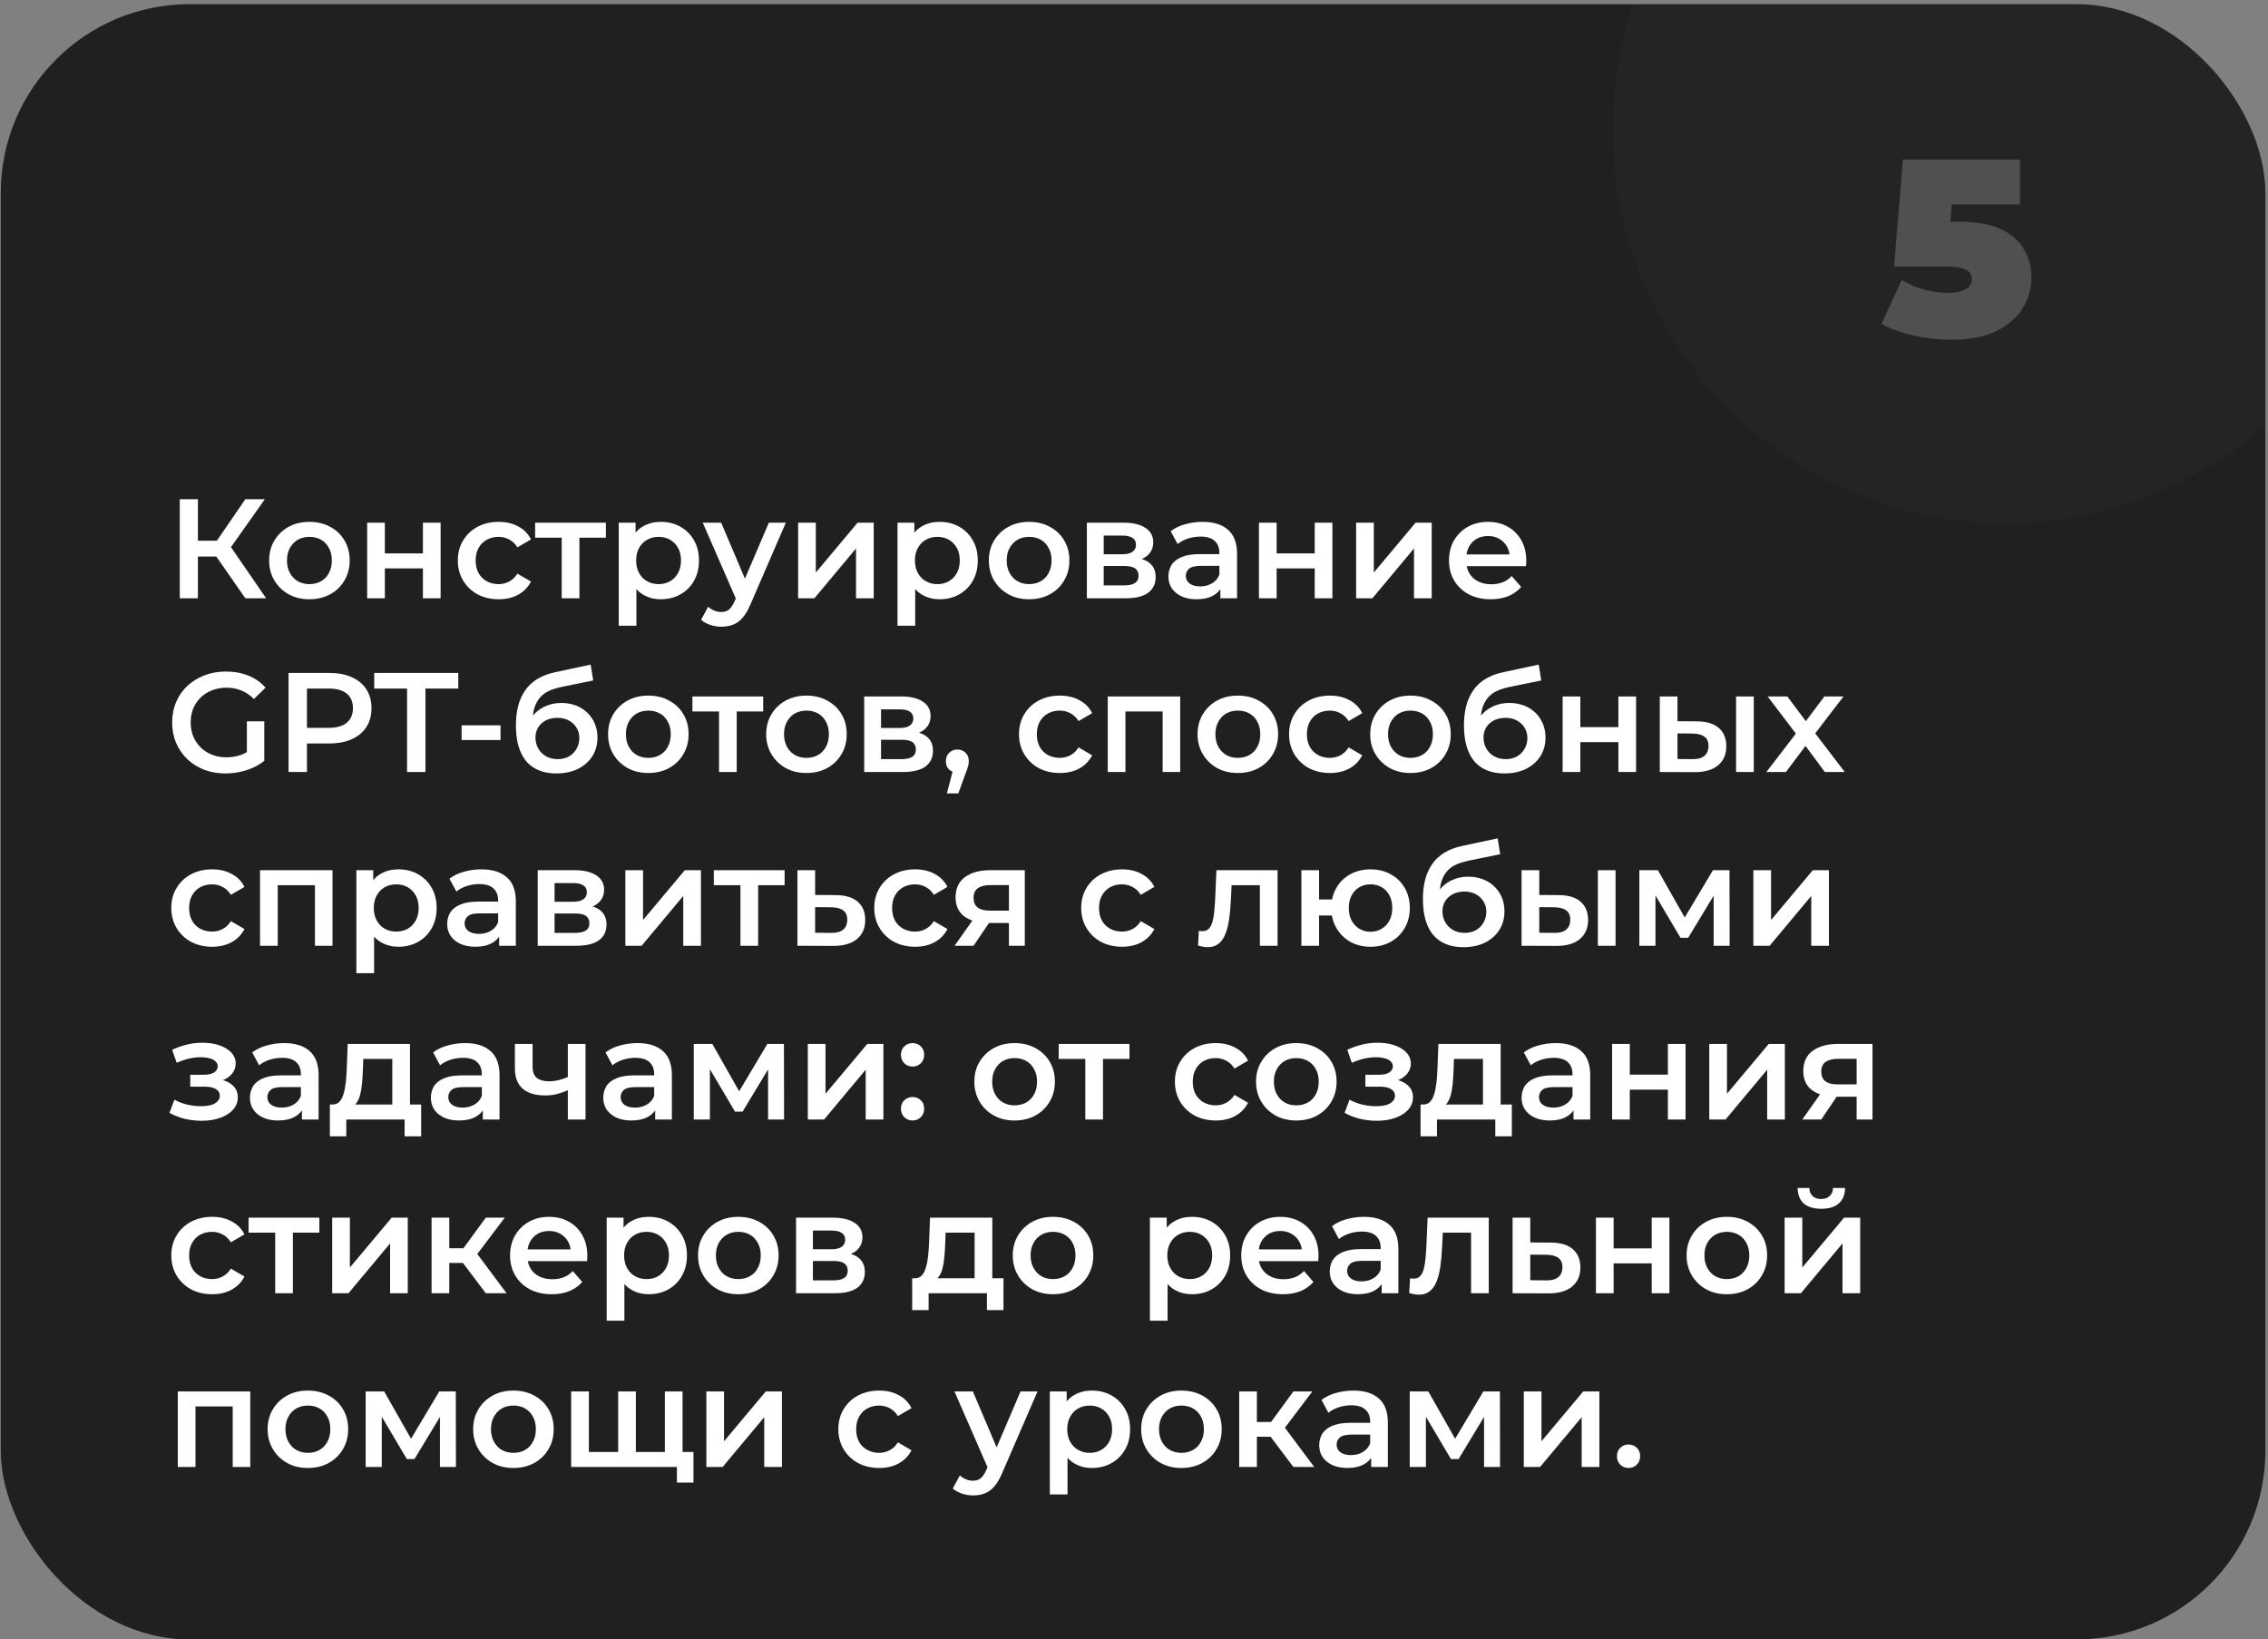 <?xml version="1.0" encoding="UTF-8"?> <svg xmlns="http://www.w3.org/2000/svg" width="509" height="368" viewBox="0 0 509 368" fill="none"><rect x="0" y="0" width="509" height="368" fill="#808080" stroke="none"/><g clip-path="url(#clip0_1867_384)"><rect x="0.177" y="0.941" width="508.235" height="367.059" rx="42.353" fill="#202020"></rect><path d="M55.055 134.294L47.527 123.462L50.862 121.398L59.725 134.294H55.055ZM40.348 134.294V112.059H44.414V134.294H40.348ZM43.175 124.924V121.366H50.672V124.924H43.175ZM51.243 123.653L47.463 123.145L55.055 112.059H59.439L51.243 123.653Z" fill="white"></path><path d="M69.426 134.516C67.689 134.516 66.143 134.146 64.788 133.405C63.433 132.642 62.363 131.605 61.58 130.292C60.796 128.979 60.405 127.486 60.405 125.813C60.405 124.119 60.796 122.626 61.58 121.334C62.363 120.021 63.433 118.994 64.788 118.253C66.143 117.512 67.689 117.141 69.426 117.141C71.183 117.141 72.74 117.512 74.095 118.253C75.472 118.994 76.541 120.011 77.303 121.302C78.087 122.594 78.479 124.098 78.479 125.813C78.479 127.486 78.087 128.979 77.303 130.292C76.541 131.605 75.472 132.642 74.095 133.405C72.74 134.146 71.183 134.516 69.426 134.516ZM69.426 131.118C70.4 131.118 71.268 130.906 72.03 130.482C72.793 130.059 73.386 129.445 73.809 128.64C74.254 127.835 74.476 126.893 74.476 125.813C74.476 124.712 74.254 123.769 73.809 122.986C73.386 122.181 72.793 121.567 72.03 121.144C71.268 120.72 70.41 120.508 69.457 120.508C68.483 120.508 67.615 120.72 66.853 121.144C66.112 121.567 65.519 122.181 65.074 122.986C64.629 123.769 64.407 124.712 64.407 125.813C64.407 126.893 64.629 127.835 65.074 128.64C65.519 129.445 66.112 130.059 66.853 130.482C67.615 130.906 68.473 131.118 69.426 131.118Z" fill="white"></path><path d="M82.401 134.294V117.332H86.372V124.225H94.916V117.332H98.887V134.294H94.916V127.592H86.372V134.294H82.401Z" fill="white"></path><path d="M111.927 134.516C110.148 134.516 108.56 134.146 107.162 133.405C105.786 132.642 104.706 131.605 103.922 130.292C103.139 128.979 102.747 127.486 102.747 125.813C102.747 124.119 103.139 122.626 103.922 121.334C104.706 120.021 105.786 118.994 107.162 118.253C108.56 117.512 110.148 117.141 111.927 117.141C113.579 117.141 115.03 117.48 116.279 118.158C117.55 118.814 118.513 119.788 119.17 121.08L116.12 122.859C115.612 122.054 114.987 121.461 114.246 121.08C113.526 120.699 112.742 120.508 111.895 120.508C110.921 120.508 110.042 120.72 109.259 121.144C108.475 121.567 107.861 122.181 107.417 122.986C106.972 123.769 106.75 124.712 106.75 125.813C106.75 126.914 106.972 127.867 107.417 128.672C107.861 129.455 108.475 130.059 109.259 130.482C110.042 130.906 110.921 131.118 111.895 131.118C112.742 131.118 113.526 130.927 114.246 130.546C114.987 130.165 115.612 129.572 116.12 128.767L119.17 130.546C118.513 131.816 117.55 132.801 116.279 133.5C115.03 134.178 113.579 134.516 111.927 134.516Z" fill="white"></path><path d="M126.067 134.294V119.746L126.988 120.699H120.095V117.332H135.978V120.699H129.117L130.038 119.746V134.294H126.067Z" fill="white"></path><path d="M148.26 134.516C146.884 134.516 145.624 134.199 144.48 133.564C143.358 132.928 142.458 131.975 141.78 130.705C141.124 129.413 140.796 127.782 140.796 125.813C140.796 123.822 141.113 122.192 141.749 120.921C142.405 119.651 143.294 118.708 144.417 118.094C145.539 117.459 146.82 117.141 148.26 117.141C149.933 117.141 151.405 117.501 152.676 118.221C153.967 118.941 154.984 119.947 155.725 121.239C156.487 122.531 156.868 124.055 156.868 125.813C156.868 127.571 156.487 129.106 155.725 130.419C154.984 131.711 153.967 132.716 152.676 133.436C151.405 134.156 149.933 134.516 148.26 134.516ZM138.858 140.456V117.332H142.638V121.334L142.511 125.845L142.828 130.355V140.456H138.858ZM147.816 131.118C148.769 131.118 149.616 130.906 150.357 130.482C151.119 130.059 151.723 129.445 152.167 128.64C152.612 127.835 152.834 126.893 152.834 125.813C152.834 124.712 152.612 123.769 152.167 122.986C151.723 122.181 151.119 121.567 150.357 121.144C149.616 120.72 148.769 120.508 147.816 120.508C146.863 120.508 146.005 120.72 145.243 121.144C144.48 121.567 143.877 122.181 143.432 122.986C142.987 123.769 142.765 124.712 142.765 125.813C142.765 126.893 142.987 127.835 143.432 128.64C143.877 129.445 144.48 130.059 145.243 130.482C146.005 130.906 146.863 131.118 147.816 131.118Z" fill="white"></path><path d="M161.88 140.679C161.054 140.679 160.228 140.541 159.402 140.266C158.576 139.991 157.888 139.609 157.337 139.122L158.926 136.2C159.328 136.56 159.783 136.846 160.291 137.058C160.8 137.269 161.318 137.375 161.848 137.375C162.568 137.375 163.15 137.195 163.595 136.835C164.04 136.475 164.453 135.872 164.834 135.025L165.818 132.801L166.136 132.325L172.553 117.332H176.364L168.423 135.66C167.894 136.931 167.301 137.936 166.644 138.678C166.009 139.419 165.289 139.938 164.484 140.234C163.701 140.531 162.833 140.679 161.88 140.679ZM165.374 134.898L157.718 117.332H161.848L168.074 131.975L165.374 134.898Z" fill="white"></path><path d="M179.122 134.294V117.332H183.093V128.513L192.463 117.332H196.085V134.294H192.114V123.113L182.775 134.294H179.122Z" fill="white"></path><path d="M210.828 134.516C209.452 134.516 208.192 134.199 207.048 133.564C205.926 132.928 205.026 131.975 204.348 130.705C203.692 129.413 203.363 127.782 203.363 125.813C203.363 123.822 203.681 122.192 204.316 120.921C204.973 119.651 205.862 118.708 206.985 118.094C208.107 117.459 209.388 117.141 210.828 117.141C212.501 117.141 213.973 117.501 215.243 118.221C216.535 118.941 217.552 119.947 218.293 121.239C219.055 122.531 219.436 124.055 219.436 125.813C219.436 127.571 219.055 129.106 218.293 130.419C217.552 131.711 216.535 132.716 215.243 133.436C213.973 134.156 212.501 134.516 210.828 134.516ZM201.426 140.456V117.332H205.206V121.334L205.079 125.845L205.396 130.355V140.456H201.426ZM210.383 131.118C211.336 131.118 212.183 130.906 212.925 130.482C213.687 130.059 214.29 129.445 214.735 128.64C215.18 127.835 215.402 126.893 215.402 125.813C215.402 124.712 215.18 123.769 214.735 122.986C214.29 122.181 213.687 121.567 212.925 121.144C212.183 120.72 211.336 120.508 210.383 120.508C209.43 120.508 208.573 120.72 207.81 121.144C207.048 121.567 206.445 122.181 206 122.986C205.555 123.769 205.333 124.712 205.333 125.813C205.333 126.893 205.555 127.835 206 128.64C206.445 129.445 207.048 130.059 207.81 130.482C208.573 130.906 209.43 131.118 210.383 131.118Z" fill="white"></path><path d="M230.948 134.516C229.212 134.516 227.666 134.146 226.31 133.405C224.955 132.642 223.886 131.605 223.102 130.292C222.319 128.979 221.927 127.486 221.927 125.813C221.927 124.119 222.319 122.626 223.102 121.334C223.886 120.021 224.955 118.994 226.31 118.253C227.666 117.512 229.212 117.141 230.948 117.141C232.706 117.141 234.262 117.512 235.617 118.253C236.994 118.994 238.063 120.011 238.826 121.302C239.609 122.594 240.001 124.098 240.001 125.813C240.001 127.486 239.609 128.979 238.826 130.292C238.063 131.605 236.994 132.642 235.617 133.405C234.262 134.146 232.706 134.516 230.948 134.516ZM230.948 131.118C231.922 131.118 232.79 130.906 233.553 130.482C234.315 130.059 234.908 129.445 235.332 128.64C235.776 127.835 235.999 126.893 235.999 125.813C235.999 124.712 235.776 123.769 235.332 122.986C234.908 122.181 234.315 121.567 233.553 121.144C232.79 120.72 231.933 120.508 230.98 120.508C230.006 120.508 229.137 120.72 228.375 121.144C227.634 121.567 227.041 122.181 226.596 122.986C226.152 123.769 225.929 124.712 225.929 125.813C225.929 126.893 226.152 127.835 226.596 128.64C227.041 129.445 227.634 130.059 228.375 130.482C229.137 130.906 229.995 131.118 230.948 131.118Z" fill="white"></path><path d="M243.923 134.294V117.332H252.214C254.268 117.332 255.878 117.713 257.042 118.475C258.228 119.238 258.821 120.318 258.821 121.715C258.821 123.092 258.27 124.172 257.169 124.955C256.068 125.718 254.607 126.099 252.786 126.099L253.262 125.114C255.316 125.114 256.841 125.495 257.836 126.258C258.853 126.999 259.361 128.089 259.361 129.529C259.361 131.033 258.8 132.208 257.678 133.055C256.555 133.881 254.85 134.294 252.563 134.294H243.923ZM247.703 131.404H252.246C253.326 131.404 254.141 131.234 254.692 130.895C255.242 130.535 255.518 129.995 255.518 129.275C255.518 128.513 255.263 127.952 254.755 127.592C254.247 127.232 253.453 127.052 252.373 127.052H247.703V131.404ZM247.703 124.415H251.865C252.881 124.415 253.643 124.235 254.152 123.875C254.681 123.494 254.946 122.965 254.946 122.287C254.946 121.588 254.681 121.069 254.152 120.731C253.643 120.392 252.881 120.222 251.865 120.222H247.703V124.415Z" fill="white"></path><path d="M273.882 134.294V130.864L273.66 130.133V124.129C273.66 122.965 273.31 122.065 272.611 121.429C271.913 120.773 270.854 120.445 269.435 120.445C268.482 120.445 267.54 120.593 266.608 120.889C265.697 121.186 264.924 121.599 264.289 122.128L262.733 119.238C263.643 118.539 264.723 118.02 265.973 117.681C267.243 117.321 268.556 117.141 269.911 117.141C272.368 117.141 274.263 117.734 275.597 118.92C276.953 120.085 277.63 121.895 277.63 124.352V134.294H273.882ZM268.546 134.516C267.275 134.516 266.163 134.305 265.21 133.881C264.257 133.436 263.516 132.833 262.987 132.071C262.478 131.287 262.224 130.408 262.224 129.434C262.224 128.481 262.447 127.624 262.891 126.861C263.357 126.099 264.109 125.495 265.147 125.051C266.184 124.606 267.561 124.384 269.276 124.384H274.2V127.02H269.562C268.207 127.02 267.296 127.242 266.83 127.687C266.364 128.111 266.131 128.64 266.131 129.275C266.131 129.995 266.417 130.567 266.989 130.991C267.561 131.414 268.355 131.626 269.371 131.626C270.346 131.626 271.214 131.404 271.976 130.959C272.76 130.514 273.321 129.858 273.66 128.989L274.327 131.372C273.946 132.367 273.257 133.14 272.262 133.691C271.288 134.241 270.049 134.516 268.546 134.516Z" fill="white"></path><path d="M282.544 134.294V117.332H286.514V124.225H295.059V117.332H299.029V134.294H295.059V127.592H286.514V134.294H282.544Z" fill="white"></path><path d="M304.351 134.294V117.332H308.321V128.513L317.692 117.332H321.313V134.294H317.343V123.113L308.004 134.294H304.351Z" fill="white"></path><path d="M334.564 134.516C332.679 134.516 331.027 134.146 329.608 133.405C328.211 132.642 327.12 131.605 326.337 130.292C325.574 128.979 325.193 127.486 325.193 125.813C325.193 124.119 325.564 122.626 326.305 121.334C327.067 120.021 328.105 118.994 329.418 118.253C330.752 117.512 332.266 117.141 333.96 117.141C335.612 117.141 337.084 117.501 338.376 118.221C339.667 118.941 340.684 119.958 341.425 121.271C342.166 122.584 342.537 124.129 342.537 125.908C342.537 126.078 342.526 126.268 342.505 126.48C342.505 126.692 342.494 126.893 342.473 127.084H328.338V124.447H340.377L338.82 125.273C338.841 124.299 338.64 123.441 338.217 122.7C337.793 121.959 337.211 121.376 336.47 120.953C335.75 120.529 334.913 120.318 333.96 120.318C332.986 120.318 332.128 120.529 331.387 120.953C330.667 121.376 330.095 121.969 329.672 122.732C329.27 123.473 329.068 124.352 329.068 125.368V126.004C329.068 127.02 329.301 127.92 329.767 128.704C330.233 129.487 330.89 130.091 331.737 130.514C332.584 130.938 333.558 131.149 334.659 131.149C335.612 131.149 336.47 131.001 337.232 130.705C337.994 130.408 338.672 129.942 339.265 129.307L341.393 131.753C340.631 132.642 339.667 133.331 338.503 133.818C337.359 134.284 336.046 134.516 334.564 134.516Z" fill="white"></path><path d="M50.608 173.612C48.872 173.612 47.273 173.336 45.812 172.786C44.372 172.214 43.112 171.42 42.032 170.404C40.952 169.366 40.115 168.148 39.522 166.751C38.929 165.353 38.633 163.828 38.633 162.176C38.633 160.525 38.929 159 39.522 157.602C40.115 156.205 40.952 154.998 42.032 153.981C43.133 152.944 44.414 152.149 45.875 151.599C47.336 151.027 48.935 150.741 50.672 150.741C52.556 150.741 54.251 151.048 55.754 151.662C57.279 152.276 58.56 153.176 59.597 154.362L56.993 156.904C56.125 156.035 55.182 155.4 54.166 154.998C53.17 154.574 52.069 154.362 50.862 154.362C49.697 154.362 48.617 154.553 47.622 154.934C46.627 155.315 45.769 155.855 45.049 156.554C44.329 157.253 43.768 158.079 43.366 159.032C42.985 159.985 42.794 161.033 42.794 162.176C42.794 163.299 42.985 164.336 43.366 165.289C43.768 166.242 44.329 167.079 45.049 167.799C45.769 168.498 46.616 169.038 47.59 169.419C48.565 169.8 49.645 169.991 50.831 169.991C51.932 169.991 52.99 169.821 54.007 169.482C55.045 169.122 56.029 168.529 56.961 167.704L59.312 170.785C58.147 171.716 56.792 172.426 55.246 172.913C53.721 173.379 52.175 173.612 50.608 173.612ZM55.405 170.245V161.922H59.312V170.785L55.405 170.245Z" fill="white"></path><path d="M64.758 173.294V151.059H73.906C75.876 151.059 77.559 151.376 78.957 152.012C80.376 152.647 81.466 153.558 82.229 154.744C82.991 155.929 83.372 157.338 83.372 158.968C83.372 160.599 82.991 162.007 82.229 163.193C81.466 164.379 80.376 165.289 78.957 165.925C77.559 166.56 75.876 166.878 73.906 166.878H67.045L68.888 164.94V173.294H64.758ZM68.888 165.385L67.045 163.384H73.716C75.537 163.384 76.903 163.002 77.813 162.24C78.745 161.456 79.211 160.366 79.211 158.968C79.211 157.549 78.745 156.459 77.813 155.696C76.903 154.934 75.537 154.553 73.716 154.553H67.045L68.888 152.52V165.385Z" fill="white"></path><path d="M91.355 173.294V154.553H83.986V151.059H102.854V154.553H95.484V173.294H91.355Z" fill="white"></path><path d="M103.597 166.115V162.812H112.333V166.115H103.597Z" fill="white"></path><path d="M124.841 173.612C123.443 173.612 122.193 173.4 121.092 172.976C119.991 172.553 119.038 171.907 118.233 171.039C117.45 170.149 116.846 169.027 116.423 167.672C115.999 166.316 115.788 164.707 115.788 162.844C115.788 161.488 115.904 160.249 116.137 159.127C116.37 158.005 116.719 156.999 117.185 156.109C117.651 155.199 118.233 154.394 118.932 153.695C119.652 152.996 120.489 152.414 121.442 151.948C122.395 151.482 123.475 151.122 124.682 150.868L132.559 149.185L133.131 152.742L125.984 154.204C125.582 154.288 125.095 154.415 124.523 154.585C123.972 154.733 123.401 154.966 122.808 155.284C122.236 155.58 121.696 156.014 121.188 156.586C120.701 157.136 120.298 157.856 119.981 158.746C119.684 159.614 119.536 160.705 119.536 162.018C119.536 162.42 119.546 162.727 119.568 162.939C119.61 163.129 119.642 163.341 119.663 163.574C119.705 163.786 119.726 164.104 119.726 164.527L118.233 162.971C118.657 161.891 119.239 160.969 119.981 160.207C120.743 159.424 121.622 158.831 122.617 158.428C123.633 158.005 124.735 157.793 125.921 157.793C127.509 157.793 128.917 158.121 130.145 158.778C131.373 159.434 132.337 160.355 133.036 161.541C133.735 162.727 134.084 164.072 134.084 165.575C134.084 167.142 133.703 168.529 132.941 169.736C132.178 170.944 131.098 171.896 129.701 172.595C128.324 173.273 126.704 173.612 124.841 173.612ZM125.158 170.404C126.111 170.404 126.948 170.202 127.668 169.8C128.409 169.376 128.981 168.805 129.383 168.085C129.806 167.365 130.018 166.56 130.018 165.671C130.018 164.781 129.806 164.008 129.383 163.352C128.981 162.674 128.409 162.134 127.668 161.732C126.948 161.329 126.09 161.128 125.095 161.128C124.142 161.128 123.284 161.319 122.522 161.7C121.781 162.081 121.198 162.611 120.775 163.288C120.372 163.945 120.171 164.707 120.171 165.575C120.171 166.465 120.383 167.28 120.806 168.021C121.23 168.762 121.812 169.345 122.553 169.768C123.316 170.192 124.184 170.404 125.158 170.404Z" fill="white"></path><path d="M145.487 173.516C143.751 173.516 142.205 173.146 140.85 172.405C139.494 171.642 138.425 170.605 137.641 169.292C136.858 167.979 136.466 166.486 136.466 164.813C136.466 163.119 136.858 161.626 137.641 160.334C138.425 159.021 139.494 157.994 140.85 157.253C142.205 156.512 143.751 156.141 145.487 156.141C147.245 156.141 148.801 156.512 150.157 157.253C151.533 157.994 152.603 159.011 153.365 160.302C154.148 161.594 154.54 163.098 154.54 164.813C154.54 166.486 154.148 167.979 153.365 169.292C152.603 170.605 151.533 171.642 150.157 172.405C148.801 173.146 147.245 173.516 145.487 173.516ZM145.487 170.118C146.461 170.118 147.33 169.906 148.092 169.482C148.854 169.059 149.447 168.445 149.871 167.64C150.316 166.835 150.538 165.893 150.538 164.813C150.538 163.712 150.316 162.769 149.871 161.986C149.447 161.181 148.854 160.567 148.092 160.144C147.33 159.72 146.472 159.508 145.519 159.508C144.545 159.508 143.677 159.72 142.914 160.144C142.173 160.567 141.58 161.181 141.136 161.986C140.691 162.769 140.468 163.712 140.468 164.813C140.468 165.893 140.691 166.835 141.136 167.64C141.58 168.445 142.173 169.059 142.914 169.482C143.677 169.906 144.534 170.118 145.487 170.118Z" fill="white"></path><path d="M161.368 173.294V158.746L162.289 159.699H155.396V156.332H171.279V159.699H164.418L165.339 158.746V173.294H161.368Z" fill="white"></path><path d="M180.974 173.516C179.238 173.516 177.692 173.146 176.337 172.405C174.982 171.642 173.912 170.605 173.129 169.292C172.345 167.979 171.953 166.486 171.953 164.813C171.953 163.119 172.345 161.626 173.129 160.334C173.912 159.021 174.982 157.994 176.337 157.253C177.692 156.512 179.238 156.141 180.974 156.141C182.732 156.141 184.289 156.512 185.644 157.253C187.02 157.994 188.09 159.011 188.852 160.302C189.636 161.594 190.027 163.098 190.027 164.813C190.027 166.486 189.636 167.979 188.852 169.292C188.09 170.605 187.02 171.642 185.644 172.405C184.289 173.146 182.732 173.516 180.974 173.516ZM180.974 170.118C181.949 170.118 182.817 169.906 183.579 169.482C184.342 169.059 184.934 168.445 185.358 167.64C185.803 166.835 186.025 165.893 186.025 164.813C186.025 163.712 185.803 162.769 185.358 161.986C184.934 161.181 184.342 160.567 183.579 160.144C182.817 159.72 181.959 159.508 181.006 159.508C180.032 159.508 179.164 159.72 178.402 160.144C177.66 160.567 177.067 161.181 176.623 161.986C176.178 162.769 175.956 163.712 175.956 164.813C175.956 165.893 176.178 166.835 176.623 167.64C177.067 168.445 177.66 169.059 178.402 169.482C179.164 169.906 180.021 170.118 180.974 170.118Z" fill="white"></path><path d="M193.95 173.294V156.332H202.24C204.295 156.332 205.904 156.713 207.069 157.475C208.255 158.238 208.847 159.318 208.847 160.715C208.847 162.092 208.297 163.172 207.196 163.955C206.095 164.718 204.633 165.099 202.812 165.099L203.289 164.114C205.343 164.114 206.867 164.495 207.863 165.258C208.879 165.999 209.387 167.089 209.387 168.529C209.387 170.033 208.826 171.208 207.704 172.055C206.582 172.881 204.877 173.294 202.59 173.294H193.95ZM197.73 170.404H202.272C203.352 170.404 204.167 170.234 204.718 169.895C205.269 169.535 205.544 168.995 205.544 168.275C205.544 167.513 205.29 166.952 204.782 166.592C204.273 166.232 203.479 166.052 202.399 166.052H197.73V170.404ZM197.73 163.415H201.891C202.907 163.415 203.67 163.235 204.178 162.875C204.707 162.494 204.972 161.965 204.972 161.287C204.972 160.588 204.707 160.069 204.178 159.731C203.67 159.392 202.907 159.222 201.891 159.222H197.73V163.415Z" fill="white"></path><path d="M212.505 178.091L214.347 171.071L214.887 173.421C214.146 173.421 213.521 173.199 213.013 172.754C212.526 172.288 212.283 171.664 212.283 170.88C212.283 170.075 212.526 169.44 213.013 168.974C213.521 168.487 214.135 168.244 214.855 168.244C215.597 168.244 216.211 168.487 216.698 168.974C217.185 169.461 217.428 170.096 217.428 170.88C217.428 171.092 217.407 171.325 217.365 171.579C217.323 171.812 217.248 172.087 217.143 172.405C217.058 172.722 216.91 173.125 216.698 173.612L215.078 178.091H212.505Z" fill="white"></path><path d="M237.869 173.516C236.09 173.516 234.502 173.146 233.105 172.405C231.728 171.642 230.648 170.605 229.865 169.292C229.081 167.979 228.689 166.486 228.689 164.813C228.689 163.119 229.081 161.626 229.865 160.334C230.648 159.021 231.728 157.994 233.105 157.253C234.502 156.512 236.09 156.141 237.869 156.141C239.521 156.141 240.972 156.48 242.221 157.158C243.492 157.814 244.455 158.788 245.112 160.08L242.062 161.859C241.554 161.054 240.929 160.461 240.188 160.08C239.468 159.699 238.685 159.508 237.837 159.508C236.863 159.508 235.985 159.72 235.201 160.144C234.417 160.567 233.803 161.181 233.359 161.986C232.914 162.769 232.692 163.712 232.692 164.813C232.692 165.914 232.914 166.867 233.359 167.672C233.803 168.455 234.417 169.059 235.201 169.482C235.985 169.906 236.863 170.118 237.837 170.118C238.685 170.118 239.468 169.927 240.188 169.546C240.929 169.165 241.554 168.572 242.062 167.767L245.112 169.546C244.455 170.816 243.492 171.801 242.221 172.5C240.972 173.178 239.521 173.516 237.869 173.516Z" fill="white"></path><path d="M248.607 173.294V156.332H264.871V173.294H260.932V158.778L261.853 159.699H251.657L252.578 158.778V173.294H248.607Z" fill="white"></path><path d="M277.789 173.516C276.052 173.516 274.506 173.146 273.151 172.405C271.796 171.642 270.726 170.605 269.943 169.292C269.159 167.979 268.767 166.486 268.767 164.813C268.767 163.119 269.159 161.626 269.943 160.334C270.726 159.021 271.796 157.994 273.151 157.253C274.506 156.512 276.052 156.141 277.789 156.141C279.546 156.141 281.103 156.512 282.458 157.253C283.834 157.994 284.904 159.011 285.666 160.302C286.45 161.594 286.841 163.098 286.841 164.813C286.841 166.486 286.45 167.979 285.666 169.292C284.904 170.605 283.834 171.642 282.458 172.405C281.103 173.146 279.546 173.516 277.789 173.516ZM277.789 170.118C278.763 170.118 279.631 169.906 280.393 169.482C281.156 169.059 281.749 168.445 282.172 167.64C282.617 166.835 282.839 165.893 282.839 164.813C282.839 163.712 282.617 162.769 282.172 161.986C281.749 161.181 281.156 160.567 280.393 160.144C279.631 159.72 278.773 159.508 277.82 159.508C276.846 159.508 275.978 159.72 275.216 160.144C274.474 160.567 273.881 161.181 273.437 161.986C272.992 162.769 272.77 163.712 272.77 164.813C272.77 165.893 272.992 166.835 273.437 167.64C273.881 168.445 274.474 169.059 275.216 169.482C275.978 169.906 276.836 170.118 277.789 170.118Z" fill="white"></path><path d="M298.483 173.516C296.704 173.516 295.116 173.146 293.718 172.405C292.342 171.642 291.262 170.605 290.478 169.292C289.695 167.979 289.303 166.486 289.303 164.813C289.303 163.119 289.695 161.626 290.478 160.334C291.262 159.021 292.342 157.994 293.718 157.253C295.116 156.512 296.704 156.141 298.483 156.141C300.135 156.141 301.585 156.48 302.835 157.158C304.105 157.814 305.069 158.788 305.725 160.08L302.676 161.859C302.167 161.054 301.543 160.461 300.802 160.08C300.082 159.699 299.298 159.508 298.451 159.508C297.477 159.508 296.598 159.72 295.815 160.144C295.031 160.567 294.417 161.181 293.972 161.986C293.527 162.769 293.305 163.712 293.305 164.813C293.305 165.914 293.527 166.867 293.972 167.672C294.417 168.455 295.031 169.059 295.815 169.482C296.598 169.906 297.477 170.118 298.451 170.118C299.298 170.118 300.082 169.927 300.802 169.546C301.543 169.165 302.167 168.572 302.676 167.767L305.725 169.546C305.069 170.816 304.105 171.801 302.835 172.5C301.585 173.178 300.135 173.516 298.483 173.516Z" fill="white"></path><path d="M316.533 173.516C314.796 173.516 313.25 173.146 311.895 172.405C310.54 171.642 309.47 170.605 308.687 169.292C307.903 167.979 307.512 166.486 307.512 164.813C307.512 163.119 307.903 161.626 308.687 160.334C309.47 159.021 310.54 157.994 311.895 157.253C313.25 156.512 314.796 156.141 316.533 156.141C318.29 156.141 319.847 156.512 321.202 157.253C322.579 157.994 323.648 159.011 324.41 160.302C325.194 161.594 325.586 163.098 325.586 164.813C325.586 166.486 325.194 167.979 324.41 169.292C323.648 170.605 322.579 171.642 321.202 172.405C319.847 173.146 318.29 173.516 316.533 173.516ZM316.533 170.118C317.507 170.118 318.375 169.906 319.138 169.482C319.9 169.059 320.493 168.445 320.916 167.64C321.361 166.835 321.583 165.893 321.583 164.813C321.583 163.712 321.361 162.769 320.916 161.986C320.493 161.181 319.9 160.567 319.138 160.144C318.375 159.72 317.518 159.508 316.565 159.508C315.59 159.508 314.722 159.72 313.96 160.144C313.219 160.567 312.626 161.181 312.181 161.986C311.736 162.769 311.514 163.712 311.514 164.813C311.514 165.893 311.736 166.835 312.181 167.64C312.626 168.445 313.219 169.059 313.96 169.482C314.722 169.906 315.58 170.118 316.533 170.118Z" fill="white"></path><path d="M337.608 173.612C336.211 173.612 334.961 173.4 333.86 172.976C332.759 172.553 331.806 171.907 331.001 171.039C330.218 170.149 329.614 169.027 329.191 167.672C328.767 166.316 328.555 164.707 328.555 162.844C328.555 161.488 328.672 160.249 328.905 159.127C329.138 158.005 329.487 156.999 329.953 156.109C330.419 155.199 331.001 154.394 331.7 153.695C332.42 152.996 333.256 152.414 334.209 151.948C335.162 151.482 336.242 151.122 337.449 150.868L345.327 149.185L345.899 152.742L338.752 154.204C338.349 154.288 337.862 154.415 337.291 154.585C336.74 154.733 336.168 154.966 335.575 155.284C335.003 155.58 334.463 156.014 333.955 156.586C333.468 157.136 333.066 157.856 332.748 158.746C332.452 159.614 332.303 160.705 332.303 162.018C332.303 162.42 332.314 162.727 332.335 162.939C332.378 163.129 332.409 163.341 332.431 163.574C332.473 163.786 332.494 164.104 332.494 164.527L331.001 162.971C331.425 161.891 332.007 160.969 332.748 160.207C333.511 159.424 334.389 158.831 335.385 158.428C336.401 158.005 337.502 157.793 338.688 157.793C340.276 157.793 341.685 158.121 342.913 158.778C344.141 159.434 345.105 160.355 345.803 161.541C346.502 162.727 346.852 164.072 346.852 165.575C346.852 167.142 346.471 168.529 345.708 169.736C344.946 170.944 343.866 171.896 342.468 172.595C341.092 173.273 339.472 173.612 337.608 173.612ZM337.926 170.404C338.879 170.404 339.715 170.202 340.435 169.8C341.176 169.376 341.748 168.805 342.151 168.085C342.574 167.365 342.786 166.56 342.786 165.671C342.786 164.781 342.574 164.008 342.151 163.352C341.748 162.674 341.176 162.134 340.435 161.732C339.715 161.329 338.858 161.128 337.862 161.128C336.909 161.128 336.052 161.319 335.289 161.7C334.548 162.081 333.966 162.611 333.542 163.288C333.14 163.945 332.939 164.707 332.939 165.575C332.939 166.465 333.151 167.28 333.574 168.021C333.998 168.762 334.58 169.345 335.321 169.768C336.083 170.192 336.952 170.404 337.926 170.404Z" fill="white"></path><path d="M350.695 173.294V156.332H354.666V163.225H363.21V156.332H367.181V173.294H363.21V166.592H354.666V173.294H350.695Z" fill="white"></path><path d="M389.623 173.294V156.332H393.594V173.294H389.623ZM380.761 161.922C382.942 161.922 384.594 162.409 385.716 163.384C386.86 164.358 387.432 165.734 387.432 167.513C387.432 169.355 386.796 170.795 385.526 171.833C384.276 172.849 382.498 173.347 380.189 173.326L372.502 173.294V156.332H376.473V161.891L380.761 161.922ZM379.84 170.404C381.005 170.425 381.894 170.181 382.508 169.673C383.122 169.165 383.429 168.424 383.429 167.449C383.429 166.475 383.122 165.776 382.508 165.353C381.915 164.908 381.026 164.675 379.84 164.654L376.473 164.622V170.372L379.84 170.404Z" fill="white"></path><path d="M396.422 173.294L403.887 163.574L403.823 165.702L396.708 156.332H401.123L406.11 163.002H404.427L409.446 156.332H413.734L406.555 165.702L406.587 163.574L414.02 173.294H409.541L404.3 166.211L405.951 166.433L400.806 173.294H396.422Z" fill="white"></path><path d="M47.622 212.516C45.843 212.516 44.255 212.146 42.858 211.405C41.481 210.642 40.401 209.605 39.617 208.292C38.834 206.979 38.442 205.486 38.442 203.813C38.442 202.119 38.834 200.626 39.617 199.334C40.401 198.021 41.481 196.994 42.858 196.253C44.255 195.512 45.843 195.141 47.622 195.141C49.274 195.141 50.725 195.48 51.974 196.158C53.245 196.814 54.208 197.788 54.865 199.08L51.815 200.859C51.307 200.054 50.682 199.461 49.941 199.08C49.221 198.699 48.438 198.508 47.59 198.508C46.616 198.508 45.737 198.72 44.954 199.144C44.17 199.567 43.556 200.181 43.112 200.986C42.667 201.769 42.445 202.712 42.445 203.813C42.445 204.914 42.667 205.867 43.112 206.672C43.556 207.455 44.17 208.059 44.954 208.482C45.737 208.906 46.616 209.118 47.59 209.118C48.438 209.118 49.221 208.927 49.941 208.546C50.682 208.165 51.307 207.572 51.815 206.767L54.865 208.546C54.208 209.816 53.245 210.801 51.974 211.5C50.725 212.178 49.274 212.516 47.622 212.516Z" fill="white"></path><path d="M58.36 212.294V195.332H74.624V212.294H70.685V197.778L71.606 198.699H61.41L62.331 197.778V212.294H58.36Z" fill="white"></path><path d="M89.384 212.516C88.007 212.516 86.747 212.199 85.604 211.564C84.481 210.928 83.582 209.975 82.904 208.705C82.247 207.413 81.919 205.782 81.919 203.813C81.919 201.822 82.237 200.192 82.872 198.921C83.529 197.651 84.418 196.708 85.54 196.094C86.663 195.459 87.944 195.141 89.384 195.141C91.057 195.141 92.529 195.501 93.799 196.221C95.091 196.941 96.107 197.947 96.849 199.239C97.611 200.531 97.992 202.055 97.992 203.813C97.992 205.571 97.611 207.106 96.849 208.419C96.107 209.711 95.091 210.716 93.799 211.436C92.529 212.156 91.057 212.516 89.384 212.516ZM79.981 218.456V195.332H83.761V199.334L83.635 203.845L83.952 208.355V218.456H79.981ZM88.939 209.118C89.892 209.118 90.739 208.906 91.48 208.482C92.243 208.059 92.846 207.445 93.291 206.64C93.736 205.835 93.958 204.893 93.958 203.813C93.958 202.712 93.736 201.769 93.291 200.986C92.846 200.181 92.243 199.567 91.48 199.144C90.739 198.72 89.892 198.508 88.939 198.508C87.986 198.508 87.129 198.72 86.366 199.144C85.604 199.567 85 200.181 84.556 200.986C84.111 201.769 83.889 202.712 83.889 203.813C83.889 204.893 84.111 205.835 84.556 206.64C85 207.445 85.604 208.059 86.366 208.482C87.129 208.906 87.986 209.118 88.939 209.118Z" fill="white"></path><path d="M112.018 212.294V208.864L111.796 208.133V202.129C111.796 200.965 111.447 200.065 110.748 199.429C110.049 198.773 108.99 198.445 107.571 198.445C106.618 198.445 105.676 198.593 104.744 198.889C103.834 199.186 103.061 199.599 102.426 200.128L100.869 197.238C101.78 196.539 102.86 196.02 104.109 195.681C105.38 195.321 106.693 195.141 108.048 195.141C110.504 195.141 112.4 195.734 113.734 196.92C115.089 198.085 115.767 199.895 115.767 202.352V212.294H112.018ZM106.682 212.516C105.411 212.516 104.3 212.305 103.347 211.881C102.394 211.436 101.653 210.833 101.123 210.071C100.615 209.287 100.361 208.408 100.361 207.434C100.361 206.481 100.583 205.624 101.028 204.861C101.494 204.099 102.246 203.495 103.283 203.051C104.321 202.606 105.697 202.384 107.413 202.384H112.336V205.02H107.698C106.343 205.02 105.433 205.242 104.967 205.687C104.501 206.111 104.268 206.64 104.268 207.275C104.268 207.995 104.554 208.567 105.126 208.991C105.697 209.414 106.491 209.626 107.508 209.626C108.482 209.626 109.35 209.404 110.113 208.959C110.896 208.514 111.457 207.858 111.796 206.989L112.463 209.372C112.082 210.367 111.394 211.14 110.398 211.691C109.424 212.241 108.186 212.516 106.682 212.516Z" fill="white"></path><path d="M120.68 212.294V195.332H128.971C131.025 195.332 132.634 195.713 133.799 196.475C134.985 197.238 135.578 198.318 135.578 199.715C135.578 201.092 135.027 202.172 133.926 202.955C132.825 203.718 131.364 204.099 129.542 204.099L130.019 203.114C132.073 203.114 133.598 203.495 134.593 204.258C135.609 204.999 136.118 206.089 136.118 207.529C136.118 209.033 135.557 210.208 134.434 211.055C133.312 211.881 131.607 212.294 129.32 212.294H120.68ZM124.46 209.404H129.002C130.082 209.404 130.898 209.234 131.448 208.895C131.999 208.535 132.274 207.995 132.274 207.275C132.274 206.513 132.02 205.952 131.512 205.592C131.004 205.232 130.209 205.052 129.129 205.052H124.46V209.404ZM124.46 202.415H128.621C129.638 202.415 130.4 202.235 130.908 201.875C131.438 201.494 131.702 200.965 131.702 200.287C131.702 199.588 131.438 199.069 130.908 198.731C130.4 198.392 129.638 198.222 128.621 198.222H124.46V202.415Z" fill="white"></path><path d="M140.347 212.294V195.332H144.317V206.513L153.688 195.332H157.309V212.294H153.339V201.113L144 212.294H140.347Z" fill="white"></path><path d="M166.176 212.294V197.746L167.097 198.699H160.205V195.332H176.087V198.699H169.226L170.147 197.746V212.294H166.176Z" fill="white"></path><path d="M187.48 200.922C189.661 200.922 191.324 201.409 192.467 202.384C193.611 203.358 194.182 204.734 194.182 206.513C194.182 208.355 193.547 209.795 192.276 210.833C191.006 211.849 189.216 212.347 186.908 212.326L178.967 212.294V195.332H182.938V200.891L187.48 200.922ZM186.559 209.404C187.724 209.425 188.613 209.181 189.227 208.673C189.841 208.165 190.148 207.424 190.148 206.449C190.148 205.475 189.841 204.776 189.227 204.353C188.634 203.908 187.745 203.675 186.559 203.654L182.938 203.622V209.372L186.559 209.404Z" fill="white"></path><path d="M205.391 212.516C203.612 212.516 202.024 212.146 200.626 211.405C199.25 210.642 198.17 209.605 197.386 208.292C196.603 206.979 196.211 205.486 196.211 203.813C196.211 202.119 196.603 200.626 197.386 199.334C198.17 198.021 199.25 196.994 200.626 196.253C202.024 195.512 203.612 195.141 205.391 195.141C207.043 195.141 208.493 195.48 209.743 196.158C211.013 196.814 211.977 197.788 212.633 199.08L209.584 200.859C209.076 200.054 208.451 199.461 207.71 199.08C206.99 198.699 206.206 198.508 205.359 198.508C204.385 198.508 203.506 198.72 202.723 199.144C201.939 199.567 201.325 200.181 200.88 200.986C200.436 201.769 200.213 202.712 200.213 203.813C200.213 204.914 200.436 205.867 200.88 206.672C201.325 207.455 201.939 208.059 202.723 208.482C203.506 208.906 204.385 209.118 205.359 209.118C206.206 209.118 206.99 208.927 207.71 208.546C208.451 208.165 209.076 207.572 209.584 206.767L212.633 208.546C211.977 209.816 211.013 210.801 209.743 211.5C208.493 212.178 207.043 212.516 205.391 212.516Z" fill="white"></path><path d="M226.432 212.294V206.513L227.004 207.18H221.922C219.592 207.18 217.76 206.693 216.426 205.719C215.113 204.724 214.457 203.294 214.457 201.431C214.457 199.44 215.156 197.926 216.553 196.888C217.972 195.851 219.857 195.332 222.208 195.332H229.99V212.294H226.432ZM214.235 212.294L218.809 205.814H222.875L218.491 212.294H214.235ZM226.432 205.242V197.619L227.004 198.667H222.335C221.106 198.667 220.153 198.9 219.476 199.366C218.819 199.811 218.491 200.541 218.491 201.558C218.491 203.464 219.73 204.416 222.208 204.416H227.004L226.432 205.242Z" fill="white"></path><path d="M251.828 212.516C250.05 212.516 248.461 212.146 247.064 211.405C245.687 210.642 244.607 209.605 243.824 208.292C243.04 206.979 242.648 205.486 242.648 203.813C242.648 202.119 243.04 200.626 243.824 199.334C244.607 198.021 245.687 196.994 247.064 196.253C248.461 195.512 250.05 195.141 251.828 195.141C253.48 195.141 254.931 195.48 256.18 196.158C257.451 196.814 258.414 197.788 259.071 199.08L256.021 200.859C255.513 200.054 254.888 199.461 254.147 199.08C253.427 198.699 252.644 198.508 251.797 198.508C250.822 198.508 249.944 198.72 249.16 199.144C248.377 199.567 247.762 200.181 247.318 200.986C246.873 201.769 246.651 202.712 246.651 203.813C246.651 204.914 246.873 205.867 247.318 206.672C247.762 207.455 248.377 208.059 249.16 208.482C249.944 208.906 250.822 209.118 251.797 209.118C252.644 209.118 253.427 208.927 254.147 208.546C254.888 208.165 255.513 207.572 256.021 206.767L259.071 208.546C258.414 209.816 257.451 210.801 256.18 211.5C254.931 212.178 253.48 212.516 251.828 212.516Z" fill="white"></path><path d="M268.868 212.262L269.058 208.927C269.206 208.948 269.344 208.969 269.471 208.991C269.598 209.012 269.715 209.022 269.821 209.022C270.477 209.022 270.985 208.821 271.345 208.419C271.705 208.016 271.97 207.476 272.139 206.799C272.33 206.1 272.457 205.327 272.521 204.48C272.605 203.612 272.669 202.744 272.711 201.875L272.997 195.332H286.719V212.294H282.749V197.619L283.67 198.699H275.602L276.459 197.587L276.237 202.066C276.174 203.569 276.046 204.967 275.856 206.259C275.686 207.529 275.411 208.641 275.03 209.594C274.67 210.547 274.162 211.288 273.505 211.818C272.87 212.347 272.055 212.612 271.059 212.612C270.742 212.612 270.392 212.58 270.011 212.516C269.651 212.453 269.27 212.368 268.868 212.262Z" fill="white"></path><path d="M292.067 212.294V195.332H296.037V201.907H301.088V205.496H296.037V212.294H292.067ZM307.568 212.516C305.874 212.516 304.36 212.146 303.026 211.405C301.713 210.642 300.675 209.605 299.913 208.292C299.15 206.979 298.769 205.486 298.769 203.813C298.769 202.119 299.15 200.615 299.913 199.302C300.675 197.989 301.713 196.973 303.026 196.253C304.36 195.512 305.874 195.141 307.568 195.141C309.283 195.141 310.797 195.512 312.11 196.253C313.444 196.973 314.493 197.989 315.255 199.302C316.017 200.615 316.399 202.119 316.399 203.813C316.399 205.486 316.017 206.989 315.255 208.324C314.493 209.636 313.444 210.664 312.11 211.405C310.797 212.146 309.283 212.516 307.568 212.516ZM307.568 209.149C308.521 209.149 309.357 208.927 310.077 208.482C310.819 208.038 311.401 207.424 311.824 206.64C312.248 205.856 312.46 204.914 312.46 203.813C312.46 202.712 312.248 201.769 311.824 200.986C311.401 200.181 310.819 199.567 310.077 199.144C309.357 198.72 308.531 198.508 307.6 198.508C306.668 198.508 305.832 198.72 305.09 199.144C304.349 199.567 303.767 200.181 303.343 200.986C302.92 201.769 302.708 202.712 302.708 203.813C302.708 204.914 302.92 205.856 303.343 206.64C303.767 207.424 304.349 208.038 305.09 208.482C305.832 208.927 306.657 209.149 307.568 209.149Z" fill="white"></path><path d="M328.395 212.612C326.998 212.612 325.748 212.4 324.647 211.976C323.546 211.553 322.593 210.907 321.788 210.039C321.005 209.149 320.401 208.027 319.978 206.672C319.554 205.316 319.342 203.707 319.342 201.844C319.342 200.488 319.459 199.249 319.692 198.127C319.925 197.005 320.274 195.999 320.74 195.109C321.206 194.199 321.788 193.394 322.487 192.695C323.207 191.996 324.043 191.414 324.996 190.948C325.949 190.482 327.029 190.122 328.236 189.868L336.114 188.185L336.686 191.742L329.539 193.204C329.136 193.288 328.649 193.415 328.078 193.585C327.527 193.733 326.955 193.966 326.362 194.284C325.79 194.58 325.25 195.014 324.742 195.586C324.255 196.136 323.853 196.856 323.535 197.746C323.239 198.614 323.09 199.705 323.09 201.018C323.09 201.42 323.101 201.727 323.122 201.939C323.165 202.129 323.196 202.341 323.218 202.574C323.26 202.786 323.281 203.104 323.281 203.527L321.788 201.971C322.212 200.891 322.794 199.969 323.535 199.207C324.298 198.424 325.176 197.831 326.172 197.428C327.188 197.005 328.289 196.793 329.475 196.793C331.063 196.793 332.472 197.121 333.7 197.778C334.928 198.434 335.892 199.355 336.59 200.541C337.289 201.727 337.639 203.072 337.639 204.575C337.639 206.142 337.258 207.529 336.495 208.736C335.733 209.944 334.653 210.896 333.255 211.595C331.879 212.273 330.259 212.612 328.395 212.612ZM328.713 209.404C329.666 209.404 330.502 209.202 331.222 208.8C331.963 208.376 332.535 207.805 332.938 207.085C333.361 206.365 333.573 205.56 333.573 204.671C333.573 203.781 333.361 203.008 332.938 202.352C332.535 201.674 331.963 201.134 331.222 200.732C330.502 200.329 329.645 200.128 328.649 200.128C327.696 200.128 326.839 200.319 326.076 200.7C325.335 201.081 324.753 201.611 324.329 202.288C323.927 202.945 323.726 203.707 323.726 204.575C323.726 205.465 323.938 206.28 324.361 207.021C324.785 207.762 325.367 208.345 326.108 208.768C326.871 209.192 327.739 209.404 328.713 209.404Z" fill="white"></path><path d="M358.603 212.294V195.332H362.574V212.294H358.603ZM349.741 200.922C351.922 200.922 353.574 201.409 354.696 202.384C355.84 203.358 356.411 204.734 356.411 206.513C356.411 208.355 355.776 209.795 354.506 210.833C353.256 211.849 351.477 212.347 349.169 212.326L341.482 212.294V195.332H345.453V200.891L349.741 200.922ZM348.82 209.404C349.984 209.425 350.874 209.181 351.488 208.673C352.102 208.165 352.409 207.424 352.409 206.449C352.409 205.475 352.102 204.776 351.488 204.353C350.895 203.908 350.006 203.675 348.82 203.654L345.453 203.622V209.372L348.82 209.404Z" fill="white"></path><path d="M367.911 212.294V195.332H372.072L378.902 207.371H377.25L384.429 195.332H388.145L388.177 212.294H384.588V199.588L385.223 200.001L378.87 210.515H377.155L370.77 199.715L371.532 199.525V212.294H367.911Z" fill="white"></path><path d="M393.503 212.294V195.332H397.473V206.513L406.844 195.332H410.465V212.294H406.495V201.113L397.156 212.294H393.503Z" fill="white"></path><path d="M45.272 251.58C43.98 251.58 42.699 251.432 41.428 251.135C40.179 250.818 39.046 250.373 38.029 249.801L39.141 246.847C39.967 247.313 40.899 247.673 41.936 247.927C42.974 248.181 44.012 248.308 45.049 248.308C45.939 248.308 46.701 248.224 47.336 248.054C47.972 247.864 48.459 247.588 48.797 247.228C49.157 246.868 49.337 246.455 49.337 245.989C49.337 245.312 49.041 244.804 48.448 244.465C47.876 244.105 47.05 243.925 45.971 243.925H42.699V241.256H45.653C46.331 241.256 46.902 241.182 47.368 241.034C47.855 240.886 48.226 240.664 48.48 240.367C48.734 240.071 48.861 239.721 48.861 239.319C48.861 238.916 48.702 238.567 48.385 238.271C48.088 237.953 47.654 237.72 47.082 237.572C46.511 237.402 45.822 237.318 45.017 237.318C44.17 237.318 43.292 237.424 42.381 237.635C41.492 237.847 40.581 238.154 39.649 238.556L38.633 235.634C39.713 235.147 40.761 234.776 41.778 234.522C42.815 234.247 43.842 234.099 44.859 234.078C46.405 234.014 47.781 234.173 48.988 234.554C50.195 234.935 51.148 235.486 51.847 236.206C52.546 236.926 52.895 237.773 52.895 238.747C52.895 239.552 52.641 240.282 52.133 240.939C51.646 241.574 50.968 242.072 50.1 242.432C49.253 242.792 48.279 242.972 47.178 242.972L47.305 242.114C49.189 242.114 50.672 242.495 51.752 243.258C52.832 243.999 53.372 245.015 53.372 246.307C53.372 247.345 53.022 248.266 52.323 249.071C51.625 249.854 50.661 250.468 49.433 250.913C48.226 251.358 46.839 251.58 45.272 251.58Z" fill="white"></path><path d="M67.753 251.294V247.864L67.53 247.133V241.129C67.53 239.965 67.181 239.065 66.482 238.429C65.783 237.773 64.724 237.445 63.306 237.445C62.353 237.445 61.41 237.593 60.478 237.889C59.568 238.186 58.795 238.599 58.16 239.128L56.603 236.238C57.514 235.539 58.594 235.02 59.843 234.681C61.114 234.321 62.427 234.141 63.782 234.141C66.239 234.141 68.134 234.734 69.468 235.92C70.823 237.085 71.501 238.895 71.501 241.352V251.294H67.753ZM62.416 251.516C61.146 251.516 60.034 251.305 59.081 250.881C58.128 250.436 57.387 249.833 56.857 249.071C56.349 248.287 56.095 247.408 56.095 246.434C56.095 245.481 56.317 244.624 56.762 243.861C57.228 243.099 57.98 242.495 59.017 242.051C60.055 241.606 61.431 241.384 63.147 241.384H68.07V244.02H63.433C62.077 244.02 61.167 244.242 60.701 244.687C60.235 245.111 60.002 245.64 60.002 246.275C60.002 246.995 60.288 247.567 60.86 247.991C61.431 248.414 62.226 248.626 63.242 248.626C64.216 248.626 65.084 248.404 65.847 247.959C66.63 247.514 67.191 246.858 67.53 245.989L68.197 248.372C67.816 249.367 67.128 250.14 66.133 250.691C65.159 251.241 63.92 251.516 62.416 251.516Z" fill="white"></path><path d="M88.04 249.452V237.699H81.528L81.433 240.431C81.391 241.405 81.327 242.347 81.243 243.258C81.158 244.147 81.02 244.973 80.829 245.735C80.639 246.476 80.364 247.091 80.004 247.578C79.644 248.065 79.167 248.382 78.574 248.531L74.635 247.927C75.271 247.927 75.779 247.726 76.16 247.324C76.562 246.9 76.87 246.328 77.081 245.608C77.314 244.867 77.484 244.031 77.59 243.099C77.695 242.146 77.769 241.161 77.812 240.145L78.034 234.332H92.011V249.452H88.04ZM74.032 255.074V247.927H94.52V255.074H90.804V251.294H77.717V255.074H74.032Z" fill="white"></path><path d="M108.358 251.294V247.864L108.136 247.133V241.129C108.136 239.965 107.786 239.065 107.088 238.429C106.389 237.773 105.33 237.445 103.911 237.445C102.958 237.445 102.016 237.593 101.084 237.889C100.173 238.186 99.4 238.599 98.765 239.128L97.209 236.238C98.119 235.539 99.199 235.02 100.449 234.681C101.719 234.321 103.032 234.141 104.388 234.141C106.844 234.141 108.739 234.734 110.073 235.92C111.429 237.085 112.106 238.895 112.106 241.352V251.294H108.358ZM103.022 251.516C101.751 251.516 100.639 251.305 99.686 250.881C98.733 250.436 97.992 249.833 97.463 249.071C96.955 248.287 96.7 247.408 96.7 246.434C96.7 245.481 96.923 244.624 97.368 243.861C97.833 243.099 98.585 242.495 99.623 242.051C100.66 241.606 102.037 241.384 103.752 241.384H108.676V244.02H104.038C102.683 244.02 101.772 244.242 101.306 244.687C100.84 245.111 100.608 245.64 100.608 246.275C100.608 246.995 100.893 247.567 101.465 247.991C102.037 248.414 102.831 248.626 103.848 248.626C104.822 248.626 105.69 248.404 106.452 247.959C107.236 247.514 107.797 246.858 108.136 245.989L108.803 248.372C108.422 249.367 107.733 250.14 106.738 250.691C105.764 251.241 104.525 251.516 103.022 251.516Z" fill="white"></path><path d="M127.724 244.592C126.92 244.973 126.062 245.291 125.151 245.545C124.262 245.778 123.32 245.894 122.324 245.894C120.186 245.894 118.523 245.396 117.337 244.401C116.151 243.406 115.559 241.86 115.559 239.764V234.332H119.529V239.509C119.529 240.632 119.847 241.447 120.482 241.955C121.139 242.464 122.038 242.718 123.182 242.718C123.944 242.718 124.707 242.622 125.469 242.432C126.231 242.241 126.983 241.976 127.724 241.638V244.592ZM127.438 251.294V234.332H131.409V251.294H127.438Z" fill="white"></path><path d="M147.04 251.294V247.864L146.818 247.133V241.129C146.818 239.965 146.469 239.065 145.77 238.429C145.071 237.773 144.012 237.445 142.593 237.445C141.64 237.445 140.698 237.593 139.766 237.889C138.856 238.186 138.083 238.599 137.447 239.128L135.891 236.238C136.801 235.539 137.881 235.02 139.131 234.681C140.401 234.321 141.714 234.141 143.07 234.141C145.526 234.141 147.421 234.734 148.756 235.92C150.111 237.085 150.789 238.895 150.789 241.352V251.294H147.04ZM141.704 251.516C140.433 251.516 139.321 251.305 138.369 250.881C137.416 250.436 136.674 249.833 136.145 249.071C135.637 248.287 135.383 247.408 135.383 246.434C135.383 245.481 135.605 244.624 136.05 243.861C136.516 243.099 137.267 242.495 138.305 242.051C139.343 241.606 140.719 241.384 142.434 241.384H147.358V244.02H142.72C141.365 244.02 140.454 244.242 139.989 244.687C139.523 245.111 139.29 245.64 139.29 246.275C139.29 246.995 139.576 247.567 140.147 247.991C140.719 248.414 141.513 248.626 142.53 248.626C143.504 248.626 144.372 248.404 145.134 247.959C145.918 247.514 146.479 246.858 146.818 245.989L147.485 248.372C147.104 249.367 146.416 250.14 145.42 250.691C144.446 251.241 143.207 251.516 141.704 251.516Z" fill="white"></path><path d="M155.702 251.294V234.332H159.863L166.692 246.371H165.041L172.22 234.332H175.936L175.968 251.294H172.378V238.588L173.014 239.001L166.661 249.515H164.945L158.561 238.715L159.323 238.525V251.294H155.702Z" fill="white"></path><path d="M181.294 251.294V234.332H185.264V245.513L194.635 234.332H198.256V251.294H194.285V240.113L184.947 251.294H181.294Z" fill="white"></path><path d="M204.804 239.414C204.084 239.414 203.47 239.171 202.962 238.684C202.454 238.175 202.199 237.54 202.199 236.778C202.199 235.973 202.454 235.338 202.962 234.872C203.47 234.385 204.084 234.141 204.804 234.141C205.524 234.141 206.138 234.385 206.647 234.872C207.155 235.338 207.409 235.973 207.409 236.778C207.409 237.54 207.155 238.175 206.647 238.684C206.138 239.171 205.524 239.414 204.804 239.414ZM204.804 251.516C204.084 251.516 203.47 251.273 202.962 250.786C202.454 250.278 202.199 249.642 202.199 248.88C202.199 248.075 202.454 247.44 202.962 246.974C203.47 246.487 204.084 246.244 204.804 246.244C205.524 246.244 206.138 246.487 206.647 246.974C207.155 247.44 207.409 248.075 207.409 248.88C207.409 249.642 207.155 250.278 206.647 250.786C206.138 251.273 205.524 251.516 204.804 251.516Z" fill="white"></path><path d="M227.691 251.516C225.954 251.516 224.409 251.146 223.053 250.405C221.698 249.642 220.629 248.605 219.845 247.292C219.061 245.979 218.67 244.486 218.67 242.813C218.67 241.119 219.061 239.626 219.845 238.334C220.629 237.021 221.698 235.994 223.053 235.253C224.409 234.512 225.954 234.141 227.691 234.141C229.449 234.141 231.005 234.512 232.36 235.253C233.737 235.994 234.806 237.011 235.569 238.302C236.352 239.594 236.744 241.098 236.744 242.813C236.744 244.486 236.352 245.979 235.569 247.292C234.806 248.605 233.737 249.642 232.36 250.405C231.005 251.146 229.449 251.516 227.691 251.516ZM227.691 248.118C228.665 248.118 229.533 247.906 230.296 247.482C231.058 247.059 231.651 246.445 232.074 245.64C232.519 244.835 232.741 243.893 232.741 242.813C232.741 241.712 232.519 240.769 232.074 239.986C231.651 239.181 231.058 238.567 230.296 238.144C229.533 237.72 228.676 237.508 227.723 237.508C226.749 237.508 225.88 237.72 225.118 238.144C224.377 238.567 223.784 239.181 223.339 239.986C222.894 240.769 222.672 241.712 222.672 242.813C222.672 243.893 222.894 244.835 223.339 245.64C223.784 246.445 224.377 247.059 225.118 247.482C225.88 247.906 226.738 248.118 227.691 248.118Z" fill="white"></path><path d="M243.572 251.294V236.746L244.493 237.699H237.6V234.332H253.482V237.699H246.621L247.542 236.746V251.294H243.572Z" fill="white"></path><path d="M272.86 251.516C271.081 251.516 269.493 251.146 268.095 250.405C266.719 249.642 265.639 248.605 264.855 247.292C264.072 245.979 263.68 244.486 263.68 242.813C263.68 241.119 264.072 239.626 264.855 238.334C265.639 237.021 266.719 235.994 268.095 235.253C269.493 234.512 271.081 234.141 272.86 234.141C274.512 234.141 275.962 234.48 277.212 235.158C278.482 235.814 279.446 236.788 280.102 238.08L277.053 239.859C276.545 239.054 275.92 238.461 275.179 238.08C274.459 237.699 273.675 237.508 272.828 237.508C271.854 237.508 270.975 237.72 270.192 238.144C269.408 238.567 268.794 239.181 268.349 239.986C267.905 240.769 267.682 241.712 267.682 242.813C267.682 243.914 267.905 244.867 268.349 245.672C268.794 246.455 269.408 247.059 270.192 247.482C270.975 247.906 271.854 248.118 272.828 248.118C273.675 248.118 274.459 247.927 275.179 247.546C275.92 247.165 276.545 246.572 277.053 245.767L280.102 247.546C279.446 248.816 278.482 249.801 277.212 250.5C275.962 251.178 274.512 251.516 272.86 251.516Z" fill="white"></path><path d="M290.91 251.516C289.174 251.516 287.628 251.146 286.272 250.405C284.917 249.642 283.848 248.605 283.064 247.292C282.281 245.979 281.889 244.486 281.889 242.813C281.889 241.119 282.281 239.626 283.064 238.334C283.848 237.021 284.917 235.994 286.272 235.253C287.628 234.512 289.174 234.141 290.91 234.141C292.668 234.141 294.224 234.512 295.579 235.253C296.956 235.994 298.025 237.011 298.788 238.302C299.571 239.594 299.963 241.098 299.963 242.813C299.963 244.486 299.571 245.979 298.788 247.292C298.025 248.605 296.956 249.642 295.579 250.405C294.224 251.146 292.668 251.516 290.91 251.516ZM290.91 248.118C291.884 248.118 292.752 247.906 293.515 247.482C294.277 247.059 294.87 246.445 295.294 245.64C295.738 244.835 295.961 243.893 295.961 242.813C295.961 241.712 295.738 240.769 295.294 239.986C294.87 239.181 294.277 238.567 293.515 238.144C292.752 237.72 291.895 237.508 290.942 237.508C289.968 237.508 289.1 237.72 288.337 238.144C287.596 238.567 287.003 239.181 286.558 239.986C286.114 240.769 285.891 241.712 285.891 242.813C285.891 243.893 286.114 244.835 286.558 245.64C287.003 246.445 287.596 247.059 288.337 247.482C289.1 247.906 289.957 248.118 290.91 248.118Z" fill="white"></path><path d="M309.006 251.58C307.714 251.58 306.433 251.432 305.162 251.135C303.913 250.818 302.78 250.373 301.763 249.801L302.875 246.847C303.701 247.313 304.633 247.673 305.67 247.927C306.708 248.181 307.746 248.308 308.783 248.308C309.673 248.308 310.435 248.224 311.07 248.054C311.706 247.864 312.193 247.588 312.531 247.228C312.891 246.868 313.071 246.455 313.071 245.989C313.071 245.312 312.775 244.804 312.182 244.465C311.61 244.105 310.784 243.925 309.704 243.925H306.433V241.256H309.387C310.064 241.256 310.636 241.182 311.102 241.034C311.589 240.886 311.96 240.664 312.214 240.367C312.468 240.071 312.595 239.721 312.595 239.319C312.595 238.916 312.436 238.567 312.118 238.271C311.822 237.953 311.388 237.72 310.816 237.572C310.244 237.402 309.556 237.318 308.751 237.318C307.904 237.318 307.026 237.424 306.115 237.635C305.226 237.847 304.315 238.154 303.383 238.556L302.367 235.634C303.447 235.147 304.495 234.776 305.511 234.522C306.549 234.247 307.576 234.099 308.593 234.078C310.139 234.014 311.515 234.173 312.722 234.554C313.929 234.935 314.882 235.486 315.581 236.206C316.28 236.926 316.629 237.773 316.629 238.747C316.629 239.552 316.375 240.282 315.867 240.939C315.38 241.574 314.702 242.072 313.834 242.432C312.987 242.792 312.013 242.972 310.911 242.972L311.039 242.114C312.923 242.114 314.406 242.495 315.486 243.258C316.566 243.999 317.106 245.015 317.106 246.307C317.106 247.345 316.756 248.266 316.057 249.071C315.359 249.854 314.395 250.468 313.167 250.913C311.96 251.358 310.573 251.58 309.006 251.58Z" fill="white"></path><path d="M332.821 249.452V237.699H326.309L326.214 240.431C326.171 241.405 326.108 242.347 326.023 243.258C325.938 244.147 325.801 244.973 325.61 245.735C325.419 246.476 325.144 247.091 324.784 247.578C324.424 248.065 323.948 248.382 323.355 248.531L319.416 247.927C320.051 247.927 320.559 247.726 320.941 247.324C321.343 246.9 321.65 246.328 321.862 245.608C322.095 244.867 322.264 244.031 322.37 243.099C322.476 242.146 322.55 241.161 322.592 240.145L322.815 234.332H336.791V249.452H332.821ZM318.812 255.074V247.927H339.301V255.074H335.584V251.294H322.497V255.074H318.812Z" fill="white"></path><path d="M353.139 251.294V247.864L352.916 247.133V241.129C352.916 239.965 352.567 239.065 351.868 238.429C351.169 237.773 350.11 237.445 348.692 237.445C347.739 237.445 346.796 237.593 345.865 237.889C344.954 238.186 344.181 238.599 343.546 239.128L341.989 236.238C342.9 235.539 343.98 235.02 345.229 234.681C346.5 234.321 347.813 234.141 349.168 234.141C351.625 234.141 353.52 234.734 354.854 235.92C356.209 237.085 356.887 238.895 356.887 241.352V251.294H353.139ZM347.802 251.516C346.532 251.516 345.42 251.305 344.467 250.881C343.514 250.436 342.773 249.833 342.243 249.071C341.735 248.287 341.481 247.408 341.481 246.434C341.481 245.481 341.703 244.624 342.148 243.861C342.614 243.099 343.366 242.495 344.403 242.051C345.441 241.606 346.817 241.384 348.533 241.384H353.456V244.02H348.819C347.463 244.02 346.553 244.242 346.087 244.687C345.621 245.111 345.388 245.64 345.388 246.275C345.388 246.995 345.674 247.567 346.246 247.991C346.817 248.414 347.612 248.626 348.628 248.626C349.602 248.626 350.47 248.404 351.233 247.959C352.016 247.514 352.577 246.858 352.916 245.989L353.583 248.372C353.202 249.367 352.514 250.14 351.519 250.691C350.545 251.241 349.306 251.516 347.802 251.516Z" fill="white"></path><path d="M361.8 251.294V234.332H365.771V241.225H374.316V234.332H378.286V251.294H374.316V244.592H365.771V251.294H361.8Z" fill="white"></path><path d="M383.607 251.294V234.332H387.578V245.513L396.949 234.332H400.57V251.294H396.599V240.113L387.26 251.294H383.607Z" fill="white"></path><path d="M416.679 251.294V245.513L417.251 246.18H412.169C409.839 246.18 408.007 245.693 406.673 244.719C405.36 243.724 404.704 242.294 404.704 240.431C404.704 238.44 405.403 236.926 406.8 235.888C408.219 234.851 410.104 234.332 412.454 234.332H420.237V251.294H416.679ZM404.482 251.294L409.056 244.814H413.122L408.738 251.294H404.482ZM416.679 244.242V236.619L417.251 237.667H412.582C411.353 237.667 410.4 237.9 409.723 238.366C409.066 238.811 408.738 239.541 408.738 240.558C408.738 242.464 409.977 243.416 412.454 243.416H417.251L416.679 244.242Z" fill="white"></path><path d="M47.622 290.516C45.843 290.516 44.255 290.146 42.858 289.405C41.481 288.642 40.401 287.605 39.617 286.292C38.834 284.979 38.442 283.486 38.442 281.813C38.442 280.119 38.834 278.626 39.617 277.334C40.401 276.021 41.481 274.994 42.858 274.253C44.255 273.512 45.843 273.141 47.622 273.141C49.274 273.141 50.725 273.48 51.974 274.158C53.245 274.814 54.208 275.788 54.865 277.08L51.815 278.859C51.307 278.054 50.682 277.461 49.941 277.08C49.221 276.699 48.438 276.508 47.59 276.508C46.616 276.508 45.737 276.72 44.954 277.144C44.17 277.567 43.556 278.181 43.112 278.986C42.667 279.769 42.445 280.712 42.445 281.813C42.445 282.914 42.667 283.867 43.112 284.672C43.556 285.455 44.17 286.059 44.954 286.482C45.737 286.906 46.616 287.118 47.59 287.118C48.438 287.118 49.221 286.927 49.941 286.546C50.682 286.165 51.307 285.572 51.815 284.767L54.865 286.546C54.208 287.816 53.245 288.801 51.974 289.5C50.725 290.178 49.274 290.516 47.622 290.516Z" fill="white"></path><path d="M61.762 290.294V275.746L62.683 276.699H55.791V273.332H71.673V276.699H64.812L65.733 275.746V290.294H61.762Z" fill="white"></path><path d="M74.553 290.294V273.332H78.524V284.513L87.894 273.332H91.515V290.294H87.545V279.113L78.206 290.294H74.553Z" fill="white"></path><path d="M109.022 290.294L102.892 282.162L106.132 280.161L113.692 290.294H109.022ZM96.856 290.294V273.332H100.827V290.294H96.856ZM99.652 283.496V280.193H105.401V283.496H99.652ZM106.513 282.289L102.797 281.845L109.022 273.332H113.279L106.513 282.289Z" fill="white"></path><path d="M123.843 290.516C121.959 290.516 120.307 290.146 118.888 289.405C117.49 288.642 116.4 287.605 115.616 286.292C114.854 284.979 114.473 283.486 114.473 281.813C114.473 280.119 114.843 278.626 115.585 277.334C116.347 276.021 117.385 274.994 118.698 274.253C120.032 273.512 121.546 273.141 123.24 273.141C124.892 273.141 126.363 273.501 127.655 274.221C128.947 274.941 129.963 275.958 130.705 277.271C131.446 278.584 131.816 280.129 131.816 281.908C131.816 282.078 131.806 282.268 131.785 282.48C131.785 282.692 131.774 282.893 131.753 283.084H117.618V280.447H129.656L128.1 281.273C128.121 280.299 127.92 279.441 127.496 278.7C127.073 277.959 126.49 277.376 125.749 276.953C125.029 276.529 124.193 276.318 123.24 276.318C122.266 276.318 121.408 276.529 120.667 276.953C119.947 277.376 119.375 277.969 118.952 278.732C118.549 279.473 118.348 280.352 118.348 281.368V282.004C118.348 283.02 118.581 283.92 119.047 284.704C119.513 285.487 120.169 286.091 121.016 286.514C121.863 286.938 122.838 287.149 123.939 287.149C124.892 287.149 125.749 287.001 126.512 286.705C127.274 286.408 127.952 285.942 128.545 285.307L130.673 287.753C129.91 288.642 128.947 289.331 127.782 289.818C126.639 290.284 125.326 290.516 123.843 290.516Z" fill="white"></path><path d="M145.562 290.516C144.185 290.516 142.925 290.199 141.782 289.564C140.659 288.928 139.759 287.975 139.082 286.705C138.425 285.413 138.097 283.782 138.097 281.813C138.097 279.822 138.414 278.192 139.05 276.921C139.706 275.651 140.596 274.708 141.718 274.094C142.84 273.459 144.122 273.141 145.562 273.141C147.234 273.141 148.706 273.501 149.977 274.221C151.269 274.941 152.285 275.947 153.026 277.239C153.789 278.531 154.17 280.055 154.17 281.813C154.17 283.571 153.789 285.106 153.026 286.419C152.285 287.711 151.269 288.716 149.977 289.436C148.706 290.156 147.234 290.516 145.562 290.516ZM136.159 296.456V273.332H139.939V277.334L139.812 281.845L140.13 286.355V296.456H136.159ZM145.117 287.118C146.07 287.118 146.917 286.906 147.658 286.482C148.42 286.059 149.024 285.445 149.469 284.64C149.913 283.835 150.136 282.893 150.136 281.813C150.136 280.712 149.913 279.769 149.469 278.986C149.024 278.181 148.42 277.567 147.658 277.144C146.917 276.72 146.07 276.508 145.117 276.508C144.164 276.508 143.306 276.72 142.544 277.144C141.782 277.567 141.178 278.181 140.733 278.986C140.289 279.769 140.066 280.712 140.066 281.813C140.066 282.893 140.289 283.835 140.733 284.64C141.178 285.445 141.782 286.059 142.544 286.482C143.306 286.906 144.164 287.118 145.117 287.118Z" fill="white"></path><path d="M165.681 290.516C163.945 290.516 162.399 290.146 161.044 289.405C159.689 288.642 158.619 287.605 157.836 286.292C157.052 284.979 156.66 283.486 156.66 281.813C156.66 280.119 157.052 278.626 157.836 277.334C158.619 276.021 159.689 274.994 161.044 274.253C162.399 273.512 163.945 273.141 165.681 273.141C167.439 273.141 168.996 273.512 170.351 274.253C171.727 274.994 172.797 276.011 173.559 277.302C174.343 278.594 174.734 280.098 174.734 281.813C174.734 283.486 174.343 284.979 173.559 286.292C172.797 287.605 171.727 288.642 170.351 289.405C168.996 290.146 167.439 290.516 165.681 290.516ZM165.681 287.118C166.656 287.118 167.524 286.906 168.286 286.482C169.049 286.059 169.641 285.445 170.065 284.64C170.51 283.835 170.732 282.893 170.732 281.813C170.732 280.712 170.51 279.769 170.065 278.986C169.641 278.181 169.049 277.567 168.286 277.144C167.524 276.72 166.666 276.508 165.713 276.508C164.739 276.508 163.871 276.72 163.109 277.144C162.367 277.567 161.774 278.181 161.33 278.986C160.885 279.769 160.663 280.712 160.663 281.813C160.663 282.893 160.885 283.835 161.33 284.64C161.774 285.445 162.367 286.059 163.109 286.482C163.871 286.906 164.729 287.118 165.681 287.118Z" fill="white"></path><path d="M178.657 290.294V273.332H186.947C189.002 273.332 190.611 273.713 191.776 274.475C192.962 275.238 193.555 276.318 193.555 277.715C193.555 279.092 193.004 280.172 191.903 280.955C190.802 281.718 189.34 282.099 187.519 282.099L187.996 281.114C190.05 281.114 191.575 281.495 192.57 282.258C193.586 282.999 194.095 284.089 194.095 285.529C194.095 287.033 193.533 288.208 192.411 289.055C191.289 289.881 189.584 290.294 187.297 290.294H178.657ZM182.437 287.404H186.979C188.059 287.404 188.875 287.234 189.425 286.895C189.976 286.535 190.251 285.995 190.251 285.275C190.251 284.513 189.997 283.952 189.489 283.592C188.98 283.232 188.186 283.052 187.106 283.052H182.437V287.404ZM182.437 280.415H186.598C187.615 280.415 188.377 280.235 188.885 279.875C189.415 279.494 189.679 278.965 189.679 278.287C189.679 277.588 189.415 277.069 188.885 276.731C188.377 276.392 187.615 276.222 186.598 276.222H182.437V280.415Z" fill="white"></path><path d="M218.728 288.452V276.699H212.217L212.121 279.431C212.079 280.405 212.015 281.347 211.931 282.258C211.846 283.147 211.708 283.973 211.518 284.735C211.327 285.476 211.052 286.091 210.692 286.578C210.332 287.065 209.855 287.382 209.262 287.531L205.324 286.927C205.959 286.927 206.467 286.726 206.848 286.324C207.251 285.9 207.558 285.328 207.769 284.608C208.002 283.867 208.172 283.031 208.278 282.099C208.384 281.146 208.458 280.161 208.5 279.145L208.722 273.332H222.699V288.452H218.728ZM204.72 294.074V286.927H225.208V294.074H221.492V290.294H208.405V294.074H204.72Z" fill="white"></path><path d="M236.315 290.516C234.578 290.516 233.032 290.146 231.677 289.405C230.322 288.642 229.252 287.605 228.469 286.292C227.685 284.979 227.293 283.486 227.293 281.813C227.293 280.119 227.685 278.626 228.469 277.334C229.252 276.021 230.322 274.994 231.677 274.253C233.032 273.512 234.578 273.141 236.315 273.141C238.072 273.141 239.629 273.512 240.984 274.253C242.36 274.994 243.43 276.011 244.192 277.302C244.976 278.594 245.367 280.098 245.367 281.813C245.367 283.486 244.976 284.979 244.192 286.292C243.43 287.605 242.36 288.642 240.984 289.405C239.629 290.146 238.072 290.516 236.315 290.516ZM236.315 287.118C237.289 287.118 238.157 286.906 238.919 286.482C239.682 286.059 240.275 285.445 240.698 284.64C241.143 283.835 241.365 282.893 241.365 281.813C241.365 280.712 241.143 279.769 240.698 278.986C240.275 278.181 239.682 277.567 238.919 277.144C238.157 276.72 237.299 276.508 236.346 276.508C235.372 276.508 234.504 276.72 233.742 277.144C233 277.567 232.407 278.181 231.963 278.986C231.518 279.769 231.296 280.712 231.296 281.813C231.296 282.893 231.518 283.835 231.963 284.64C232.407 285.445 233 286.059 233.742 286.482C234.504 286.906 235.362 287.118 236.315 287.118Z" fill="white"></path><path d="M267.471 290.516C266.095 290.516 264.835 290.199 263.691 289.564C262.569 288.928 261.669 287.975 260.991 286.705C260.335 285.413 260.006 283.782 260.006 281.813C260.006 279.822 260.324 278.192 260.959 276.921C261.616 275.651 262.505 274.708 263.627 274.094C264.75 273.459 266.031 273.141 267.471 273.141C269.144 273.141 270.616 273.501 271.886 274.221C273.178 274.941 274.195 275.947 274.936 277.239C275.698 278.531 276.079 280.055 276.079 281.813C276.079 283.571 275.698 285.106 274.936 286.419C274.195 287.711 273.178 288.716 271.886 289.436C270.616 290.156 269.144 290.516 267.471 290.516ZM258.069 296.456V273.332H261.849V277.334L261.722 281.845L262.039 286.355V296.456H258.069ZM267.026 287.118C267.979 287.118 268.826 286.906 269.567 286.482C270.33 286.059 270.933 285.445 271.378 284.64C271.823 283.835 272.045 282.893 272.045 281.813C272.045 280.712 271.823 279.769 271.378 278.986C270.933 278.181 270.33 277.567 269.567 277.144C268.826 276.72 267.979 276.508 267.026 276.508C266.073 276.508 265.216 276.72 264.453 277.144C263.691 277.567 263.087 278.181 262.643 278.986C262.198 279.769 261.976 280.712 261.976 281.813C261.976 282.893 262.198 283.835 262.643 284.64C263.087 285.445 263.691 286.059 264.453 286.482C265.216 286.906 266.073 287.118 267.026 287.118Z" fill="white"></path><path d="M287.94 290.516C286.056 290.516 284.404 290.146 282.985 289.405C281.587 288.642 280.497 287.605 279.713 286.292C278.951 284.979 278.57 283.486 278.57 281.813C278.57 280.119 278.94 278.626 279.682 277.334C280.444 276.021 281.482 274.994 282.794 274.253C284.129 273.512 285.643 273.141 287.337 273.141C288.989 273.141 290.46 273.501 291.752 274.221C293.044 274.941 294.06 275.958 294.802 277.271C295.543 278.584 295.913 280.129 295.913 281.908C295.913 282.078 295.903 282.268 295.882 282.48C295.882 282.692 295.871 282.893 295.85 283.084H281.714V280.447H293.753L292.197 281.273C292.218 280.299 292.017 279.441 291.593 278.7C291.17 277.959 290.587 277.376 289.846 276.953C289.126 276.529 288.29 276.318 287.337 276.318C286.363 276.318 285.505 276.529 284.764 276.953C284.044 277.376 283.472 277.969 283.049 278.732C282.646 279.473 282.445 280.352 282.445 281.368V282.004C282.445 283.02 282.678 283.92 283.144 284.704C283.61 285.487 284.266 286.091 285.113 286.514C285.96 286.938 286.934 287.149 288.036 287.149C288.989 287.149 289.846 287.001 290.609 286.705C291.371 286.408 292.049 285.942 292.642 285.307L294.77 287.753C294.007 288.642 293.044 289.331 291.879 289.818C290.736 290.284 289.423 290.516 287.94 290.516Z" fill="white"></path><path d="M310.083 290.294V286.864L309.86 286.133V280.129C309.86 278.965 309.511 278.065 308.812 277.429C308.113 276.773 307.054 276.445 305.636 276.445C304.683 276.445 303.74 276.593 302.808 276.889C301.898 277.186 301.125 277.599 300.49 278.128L298.933 275.238C299.844 274.539 300.924 274.02 302.173 273.681C303.444 273.321 304.757 273.141 306.112 273.141C308.568 273.141 310.464 273.734 311.798 274.92C313.153 276.085 313.831 277.895 313.831 280.352V290.294H310.083ZM304.746 290.516C303.476 290.516 302.364 290.305 301.411 289.881C300.458 289.436 299.717 288.833 299.187 288.071C298.679 287.287 298.425 286.408 298.425 285.434C298.425 284.481 298.647 283.624 299.092 282.861C299.558 282.099 300.31 281.495 301.347 281.051C302.385 280.606 303.761 280.384 305.477 280.384H310.4V283.02H305.763C304.407 283.02 303.497 283.242 303.031 283.687C302.565 284.111 302.332 284.64 302.332 285.275C302.332 285.995 302.618 286.567 303.19 286.991C303.761 287.414 304.556 287.626 305.572 287.626C306.546 287.626 307.414 287.404 308.177 286.959C308.96 286.514 309.521 285.858 309.86 284.989L310.527 287.372C310.146 288.367 309.458 289.14 308.463 289.691C307.488 290.241 306.25 290.516 304.746 290.516Z" fill="white"></path><path d="M316.267 290.262L316.457 286.927C316.605 286.948 316.743 286.969 316.87 286.991C316.997 287.012 317.114 287.022 317.219 287.022C317.876 287.022 318.384 286.821 318.744 286.419C319.104 286.016 319.369 285.476 319.538 284.799C319.729 284.1 319.856 283.327 319.919 282.48C320.004 281.612 320.068 280.744 320.11 279.875L320.396 273.332H334.118V290.294H330.148V275.619L331.069 276.699H323.001L323.858 275.587L323.636 280.066C323.572 281.569 323.445 282.967 323.255 284.259C323.085 285.529 322.81 286.641 322.429 287.594C322.069 288.547 321.561 289.288 320.904 289.818C320.269 290.347 319.454 290.612 318.458 290.612C318.141 290.612 317.791 290.58 317.41 290.516C317.05 290.453 316.669 290.368 316.267 290.262Z" fill="white"></path><path d="M347.979 278.922C350.16 278.922 351.822 279.409 352.966 280.384C354.109 281.358 354.681 282.734 354.681 284.513C354.681 286.355 354.046 287.795 352.775 288.833C351.504 289.849 349.715 290.347 347.407 290.326L339.466 290.294V273.332H343.436V278.891L347.979 278.922ZM347.057 287.404C348.222 287.425 349.112 287.181 349.726 286.673C350.34 286.165 350.647 285.424 350.647 284.449C350.647 283.475 350.34 282.776 349.726 282.353C349.133 281.908 348.243 281.675 347.057 281.654L343.436 281.622V287.372L347.057 287.404Z" fill="white"></path><path d="M358.171 290.294V273.332H362.141V280.225H370.686V273.332H374.657V290.294H370.686V283.592H362.141V290.294H358.171Z" fill="white"></path><path d="M387.538 290.516C385.802 290.516 384.256 290.146 382.9 289.405C381.545 288.642 380.476 287.605 379.692 286.292C378.909 284.979 378.517 283.486 378.517 281.813C378.517 280.119 378.909 278.626 379.692 277.334C380.476 276.021 381.545 274.994 382.9 274.253C384.256 273.512 385.802 273.141 387.538 273.141C389.296 273.141 390.852 273.512 392.207 274.253C393.584 274.994 394.653 276.011 395.416 277.302C396.199 278.594 396.591 280.098 396.591 281.813C396.591 283.486 396.199 284.979 395.416 286.292C394.653 287.605 393.584 288.642 392.207 289.405C390.852 290.146 389.296 290.516 387.538 290.516ZM387.538 287.118C388.512 287.118 389.38 286.906 390.143 286.482C390.905 286.059 391.498 285.445 391.922 284.64C392.366 283.835 392.589 282.893 392.589 281.813C392.589 280.712 392.366 279.769 391.922 278.986C391.498 278.181 390.905 277.567 390.143 277.144C389.38 276.72 388.523 276.508 387.57 276.508C386.596 276.508 385.728 276.72 384.965 277.144C384.224 277.567 383.631 278.181 383.186 278.986C382.742 279.769 382.519 280.712 382.519 281.813C382.519 282.893 382.742 283.835 383.186 284.64C383.631 285.445 384.224 286.059 384.965 286.482C385.728 286.906 386.585 287.118 387.538 287.118Z" fill="white"></path><path d="M400.513 290.294V273.332H404.484V284.513L413.855 273.332H417.476V290.294H413.505V279.113L404.166 290.294H400.513ZM408.741 271.331C407.046 271.331 405.744 270.939 404.833 270.155C403.923 269.351 403.457 268.186 403.436 266.661H406.072C406.093 267.424 406.326 268.027 406.771 268.472C407.237 268.916 407.883 269.139 408.709 269.139C409.513 269.139 410.149 268.916 410.615 268.472C411.102 268.027 411.356 267.424 411.377 266.661H414.077C414.056 268.186 413.579 269.351 412.648 270.155C411.737 270.939 410.435 271.331 408.741 271.331Z" fill="white"></path><path d="M39.903 329.294V312.332H56.167V329.294H52.228V314.778L53.149 315.699H42.953L43.874 314.778V329.294H39.903Z" fill="white"></path><path d="M69.085 329.516C67.348 329.516 65.802 329.146 64.447 328.405C63.092 327.642 62.022 326.605 61.239 325.292C60.455 323.979 60.063 322.486 60.063 320.813C60.063 319.119 60.455 317.626 61.239 316.334C62.022 315.021 63.092 313.994 64.447 313.253C65.802 312.512 67.348 312.141 69.085 312.141C70.842 312.141 72.399 312.512 73.754 313.253C75.13 313.994 76.2 315.011 76.962 316.302C77.746 317.594 78.138 319.098 78.138 320.813C78.138 322.486 77.746 323.979 76.962 325.292C76.2 326.605 75.13 327.642 73.754 328.405C72.399 329.146 70.842 329.516 69.085 329.516ZM69.085 326.118C70.059 326.118 70.927 325.906 71.689 325.482C72.452 325.059 73.044 324.445 73.468 323.64C73.913 322.835 74.135 321.893 74.135 320.813C74.135 319.712 73.913 318.769 73.468 317.986C73.044 317.181 72.452 316.567 71.689 316.144C70.927 315.72 70.069 315.508 69.116 315.508C68.142 315.508 67.274 315.72 66.512 316.144C65.77 316.567 65.177 317.181 64.733 317.986C64.288 318.769 64.066 319.712 64.066 320.813C64.066 321.893 64.288 322.835 64.733 323.64C65.177 324.445 65.77 325.059 66.512 325.482C67.274 325.906 68.132 326.118 69.085 326.118Z" fill="white"></path><path d="M82.06 329.294V312.332H86.221L93.05 324.371H91.399L98.578 312.332H102.294L102.326 329.294H98.736V316.588L99.372 317.001L93.019 327.515H91.303L84.919 316.715L85.681 316.525V329.294H82.06Z" fill="white"></path><path d="M115.212 329.516C113.475 329.516 111.929 329.146 110.574 328.405C109.219 327.642 108.149 326.605 107.366 325.292C106.582 323.979 106.19 322.486 106.19 320.813C106.19 319.119 106.582 317.626 107.366 316.334C108.149 315.021 109.219 313.994 110.574 313.253C111.929 312.512 113.475 312.141 115.212 312.141C116.969 312.141 118.526 312.512 119.881 313.253C121.257 313.994 122.327 315.011 123.089 316.302C123.873 317.594 124.265 319.098 124.265 320.813C124.265 322.486 123.873 323.979 123.089 325.292C122.327 326.605 121.257 327.642 119.881 328.405C118.526 329.146 116.969 329.516 115.212 329.516ZM115.212 326.118C116.186 326.118 117.054 325.906 117.816 325.482C118.579 325.059 119.172 324.445 119.595 323.64C120.04 322.835 120.262 321.893 120.262 320.813C120.262 319.712 120.04 318.769 119.595 317.986C119.172 317.181 118.579 316.567 117.816 316.144C117.054 315.72 116.196 315.508 115.243 315.508C114.269 315.508 113.401 315.72 112.639 316.144C111.897 316.567 111.305 317.181 110.86 317.986C110.415 318.769 110.193 319.712 110.193 320.813C110.193 321.893 110.415 322.835 110.86 323.64C111.305 324.445 111.897 325.059 112.639 325.482C113.401 325.906 114.259 326.118 115.212 326.118Z" fill="white"></path><path d="M139.59 325.927L138.733 326.88V312.332H142.703V326.88L141.75 325.927H150.136L149.215 326.88V312.332H153.186V329.294H128.187V312.332H132.158V326.88L131.236 325.927H139.59ZM151.915 332.788V328.309L152.836 329.294H149.088V325.927H155.632V332.788H151.915Z" fill="white"></path><path d="M158.525 329.294V312.332H162.495V323.513L171.866 312.332H175.487V329.294H171.517V318.113L162.178 329.294H158.525Z" fill="white"></path><path d="M197.326 329.516C195.547 329.516 193.959 329.146 192.561 328.405C191.185 327.642 190.105 326.605 189.321 325.292C188.538 323.979 188.146 322.486 188.146 320.813C188.146 319.119 188.538 317.626 189.321 316.334C190.105 315.021 191.185 313.994 192.561 313.253C193.959 312.512 195.547 312.141 197.326 312.141C198.978 312.141 200.428 312.48 201.678 313.158C202.948 313.814 203.912 314.788 204.568 316.08L201.519 317.859C201.011 317.054 200.386 316.461 199.645 316.08C198.925 315.699 198.141 315.508 197.294 315.508C196.32 315.508 195.441 315.72 194.658 316.144C193.874 316.567 193.26 317.181 192.815 317.986C192.371 318.769 192.148 319.712 192.148 320.813C192.148 321.914 192.371 322.867 192.815 323.672C193.26 324.455 193.874 325.059 194.658 325.482C195.441 325.906 196.32 326.118 197.294 326.118C198.141 326.118 198.925 325.927 199.645 325.546C200.386 325.165 201.011 324.572 201.519 323.767L204.568 325.546C203.912 326.816 202.948 327.801 201.678 328.5C200.428 329.178 198.978 329.516 197.326 329.516Z" fill="white"></path><path d="M218.367 335.679C217.542 335.679 216.716 335.541 215.89 335.266C215.064 334.991 214.376 334.609 213.825 334.122L215.413 331.2C215.816 331.56 216.271 331.846 216.779 332.058C217.287 332.269 217.806 332.375 218.336 332.375C219.056 332.375 219.638 332.195 220.083 331.835C220.527 331.475 220.94 330.872 221.322 330.025L222.306 327.801L222.624 327.325L229.04 312.332H232.852L224.911 330.66C224.382 331.931 223.789 332.936 223.132 333.678C222.497 334.419 221.777 334.938 220.972 335.234C220.189 335.531 219.32 335.679 218.367 335.679ZM221.862 329.898L214.206 312.332H218.336L224.562 326.975L221.862 329.898Z" fill="white"></path><path d="M245.012 329.516C243.636 329.516 242.376 329.199 241.232 328.564C240.11 327.928 239.21 326.975 238.532 325.705C237.876 324.413 237.548 322.782 237.548 320.813C237.548 318.822 237.865 317.192 238.501 315.921C239.157 314.651 240.046 313.708 241.169 313.094C242.291 312.459 243.572 312.141 245.012 312.141C246.685 312.141 248.157 312.501 249.428 313.221C250.719 313.941 251.736 314.947 252.477 316.239C253.239 317.531 253.621 319.055 253.621 320.813C253.621 322.571 253.239 324.106 252.477 325.419C251.736 326.711 250.719 327.716 249.428 328.436C248.157 329.156 246.685 329.516 245.012 329.516ZM235.61 335.456V312.332H239.39V316.334L239.263 320.845L239.581 325.355V335.456H235.61ZM244.568 326.118C245.521 326.118 246.368 325.906 247.109 325.482C247.871 325.059 248.475 324.445 248.919 323.64C249.364 322.835 249.586 321.893 249.586 320.813C249.586 319.712 249.364 318.769 248.919 317.986C248.475 317.181 247.871 316.567 247.109 316.144C246.368 315.72 245.521 315.508 244.568 315.508C243.615 315.508 242.757 315.72 241.995 316.144C241.232 316.567 240.629 317.181 240.184 317.986C239.739 318.769 239.517 319.712 239.517 320.813C239.517 321.893 239.739 322.835 240.184 323.64C240.629 324.445 241.232 325.059 241.995 325.482C242.757 325.906 243.615 326.118 244.568 326.118Z" fill="white"></path><path d="M265.132 329.516C263.396 329.516 261.85 329.146 260.495 328.405C259.139 327.642 258.07 326.605 257.286 325.292C256.503 323.979 256.111 322.486 256.111 320.813C256.111 319.119 256.503 317.626 257.286 316.334C258.07 315.021 259.139 313.994 260.495 313.253C261.85 312.512 263.396 312.141 265.132 312.141C266.89 312.141 268.446 312.512 269.802 313.253C271.178 313.994 272.248 315.011 273.01 316.302C273.793 317.594 274.185 319.098 274.185 320.813C274.185 322.486 273.793 323.979 273.01 325.292C272.248 326.605 271.178 327.642 269.802 328.405C268.446 329.146 266.89 329.516 265.132 329.516ZM265.132 326.118C266.106 326.118 266.975 325.906 267.737 325.482C268.499 325.059 269.092 324.445 269.516 323.64C269.961 322.835 270.183 321.893 270.183 320.813C270.183 319.712 269.961 318.769 269.516 317.986C269.092 317.181 268.499 316.567 267.737 316.144C266.975 315.72 266.117 315.508 265.164 315.508C264.19 315.508 263.322 315.72 262.559 316.144C261.818 316.567 261.225 317.181 260.781 317.986C260.336 318.769 260.113 319.712 260.113 320.813C260.113 321.893 260.336 322.835 260.781 323.64C261.225 324.445 261.818 325.059 262.559 325.482C263.322 325.906 264.179 326.118 265.132 326.118Z" fill="white"></path><path d="M290.274 329.294L284.143 321.162L287.383 319.161L294.943 329.294H290.274ZM278.108 329.294V312.332H282.078V329.294H278.108ZM280.903 322.496V319.193H286.652V322.496H280.903ZM287.764 321.289L284.048 320.845L290.274 312.332H294.53L287.764 321.289Z" fill="white"></path><path d="M307.725 329.294V325.864L307.503 325.133V319.129C307.503 317.965 307.153 317.065 306.454 316.429C305.756 315.773 304.697 315.445 303.278 315.445C302.325 315.445 301.383 315.593 300.451 315.889C299.54 316.186 298.767 316.599 298.132 317.128L296.576 314.238C297.486 313.539 298.566 313.02 299.816 312.681C301.086 312.321 302.399 312.141 303.754 312.141C306.211 312.141 308.106 312.734 309.44 313.92C310.796 315.085 311.473 316.895 311.473 319.352V329.294H307.725ZM302.389 329.516C301.118 329.516 300.006 329.305 299.053 328.881C298.1 328.436 297.359 327.833 296.83 327.071C296.322 326.287 296.067 325.408 296.067 324.434C296.067 323.481 296.29 322.624 296.734 321.861C297.2 321.099 297.952 320.495 298.99 320.051C300.027 319.606 301.404 319.384 303.119 319.384H308.043V322.02H303.405C302.05 322.02 301.139 322.242 300.673 322.687C300.207 323.111 299.974 323.64 299.974 324.275C299.974 324.995 300.26 325.567 300.832 325.991C301.404 326.414 302.198 326.626 303.214 326.626C304.189 326.626 305.057 326.404 305.819 325.959C306.603 325.514 307.164 324.858 307.503 323.989L308.17 326.372C307.789 327.367 307.1 328.14 306.105 328.691C305.131 329.241 303.892 329.516 302.389 329.516Z" fill="white"></path><path d="M316.387 329.294V312.332H320.548L327.377 324.371H325.725L332.904 312.332H336.621L336.653 329.294H333.063V316.588L333.698 317.001L327.345 327.515H325.63L319.245 316.715L320.008 316.525V329.294H316.387Z" fill="white"></path><path d="M341.978 329.294V312.332H345.949V323.513L355.32 312.332H358.941V329.294H354.97V318.113L345.631 329.294H341.978Z" fill="white"></path><path d="M365.489 329.516C364.769 329.516 364.155 329.273 363.647 328.786C363.138 328.278 362.884 327.642 362.884 326.88C362.884 326.075 363.138 325.44 363.647 324.974C364.155 324.487 364.769 324.244 365.489 324.244C366.209 324.244 366.823 324.487 367.331 324.974C367.84 325.44 368.094 326.075 368.094 326.88C368.094 327.642 367.84 328.278 367.331 328.786C366.823 329.273 366.209 329.516 365.489 329.516Z" fill="white"></path><circle opacity="0.02" cx="450.176" cy="29.177" r="88.235" fill="white"></circle><path opacity="0.2" d="M437.846 76.256C435.136 76.256 432.387 75.955 429.601 75.353C426.816 74.751 424.368 73.866 422.26 72.699L426.778 62.873C428.472 63.852 430.241 64.586 432.086 65.075C433.931 65.527 435.681 65.753 437.338 65.753C438.844 65.753 440.086 65.489 441.065 64.962C442.044 64.435 442.533 63.663 442.533 62.647C442.533 62.082 442.364 61.593 442.025 61.179C441.686 60.727 441.084 60.388 440.218 60.162C439.39 59.936 438.166 59.824 436.547 59.824H425.084L427.06 35.824H453.319V45.875H431.747L438.467 40.172L437.281 55.475L430.561 49.772H439.766C443.681 49.772 446.806 50.336 449.14 51.466C451.512 52.595 453.225 54.12 454.279 56.04C455.371 57.922 455.917 60.031 455.917 62.365C455.917 64.699 455.277 66.939 453.997 69.085C452.754 71.193 450.797 72.925 448.124 74.28C445.488 75.598 442.063 76.256 437.846 76.256Z" fill="white"></path></g><defs><clipPath id="clip0_1867_384"><rect x="0.177" y="0.941" width="508.235" height="367.059" rx="42.353" fill="white"></rect></clipPath></defs></svg> 